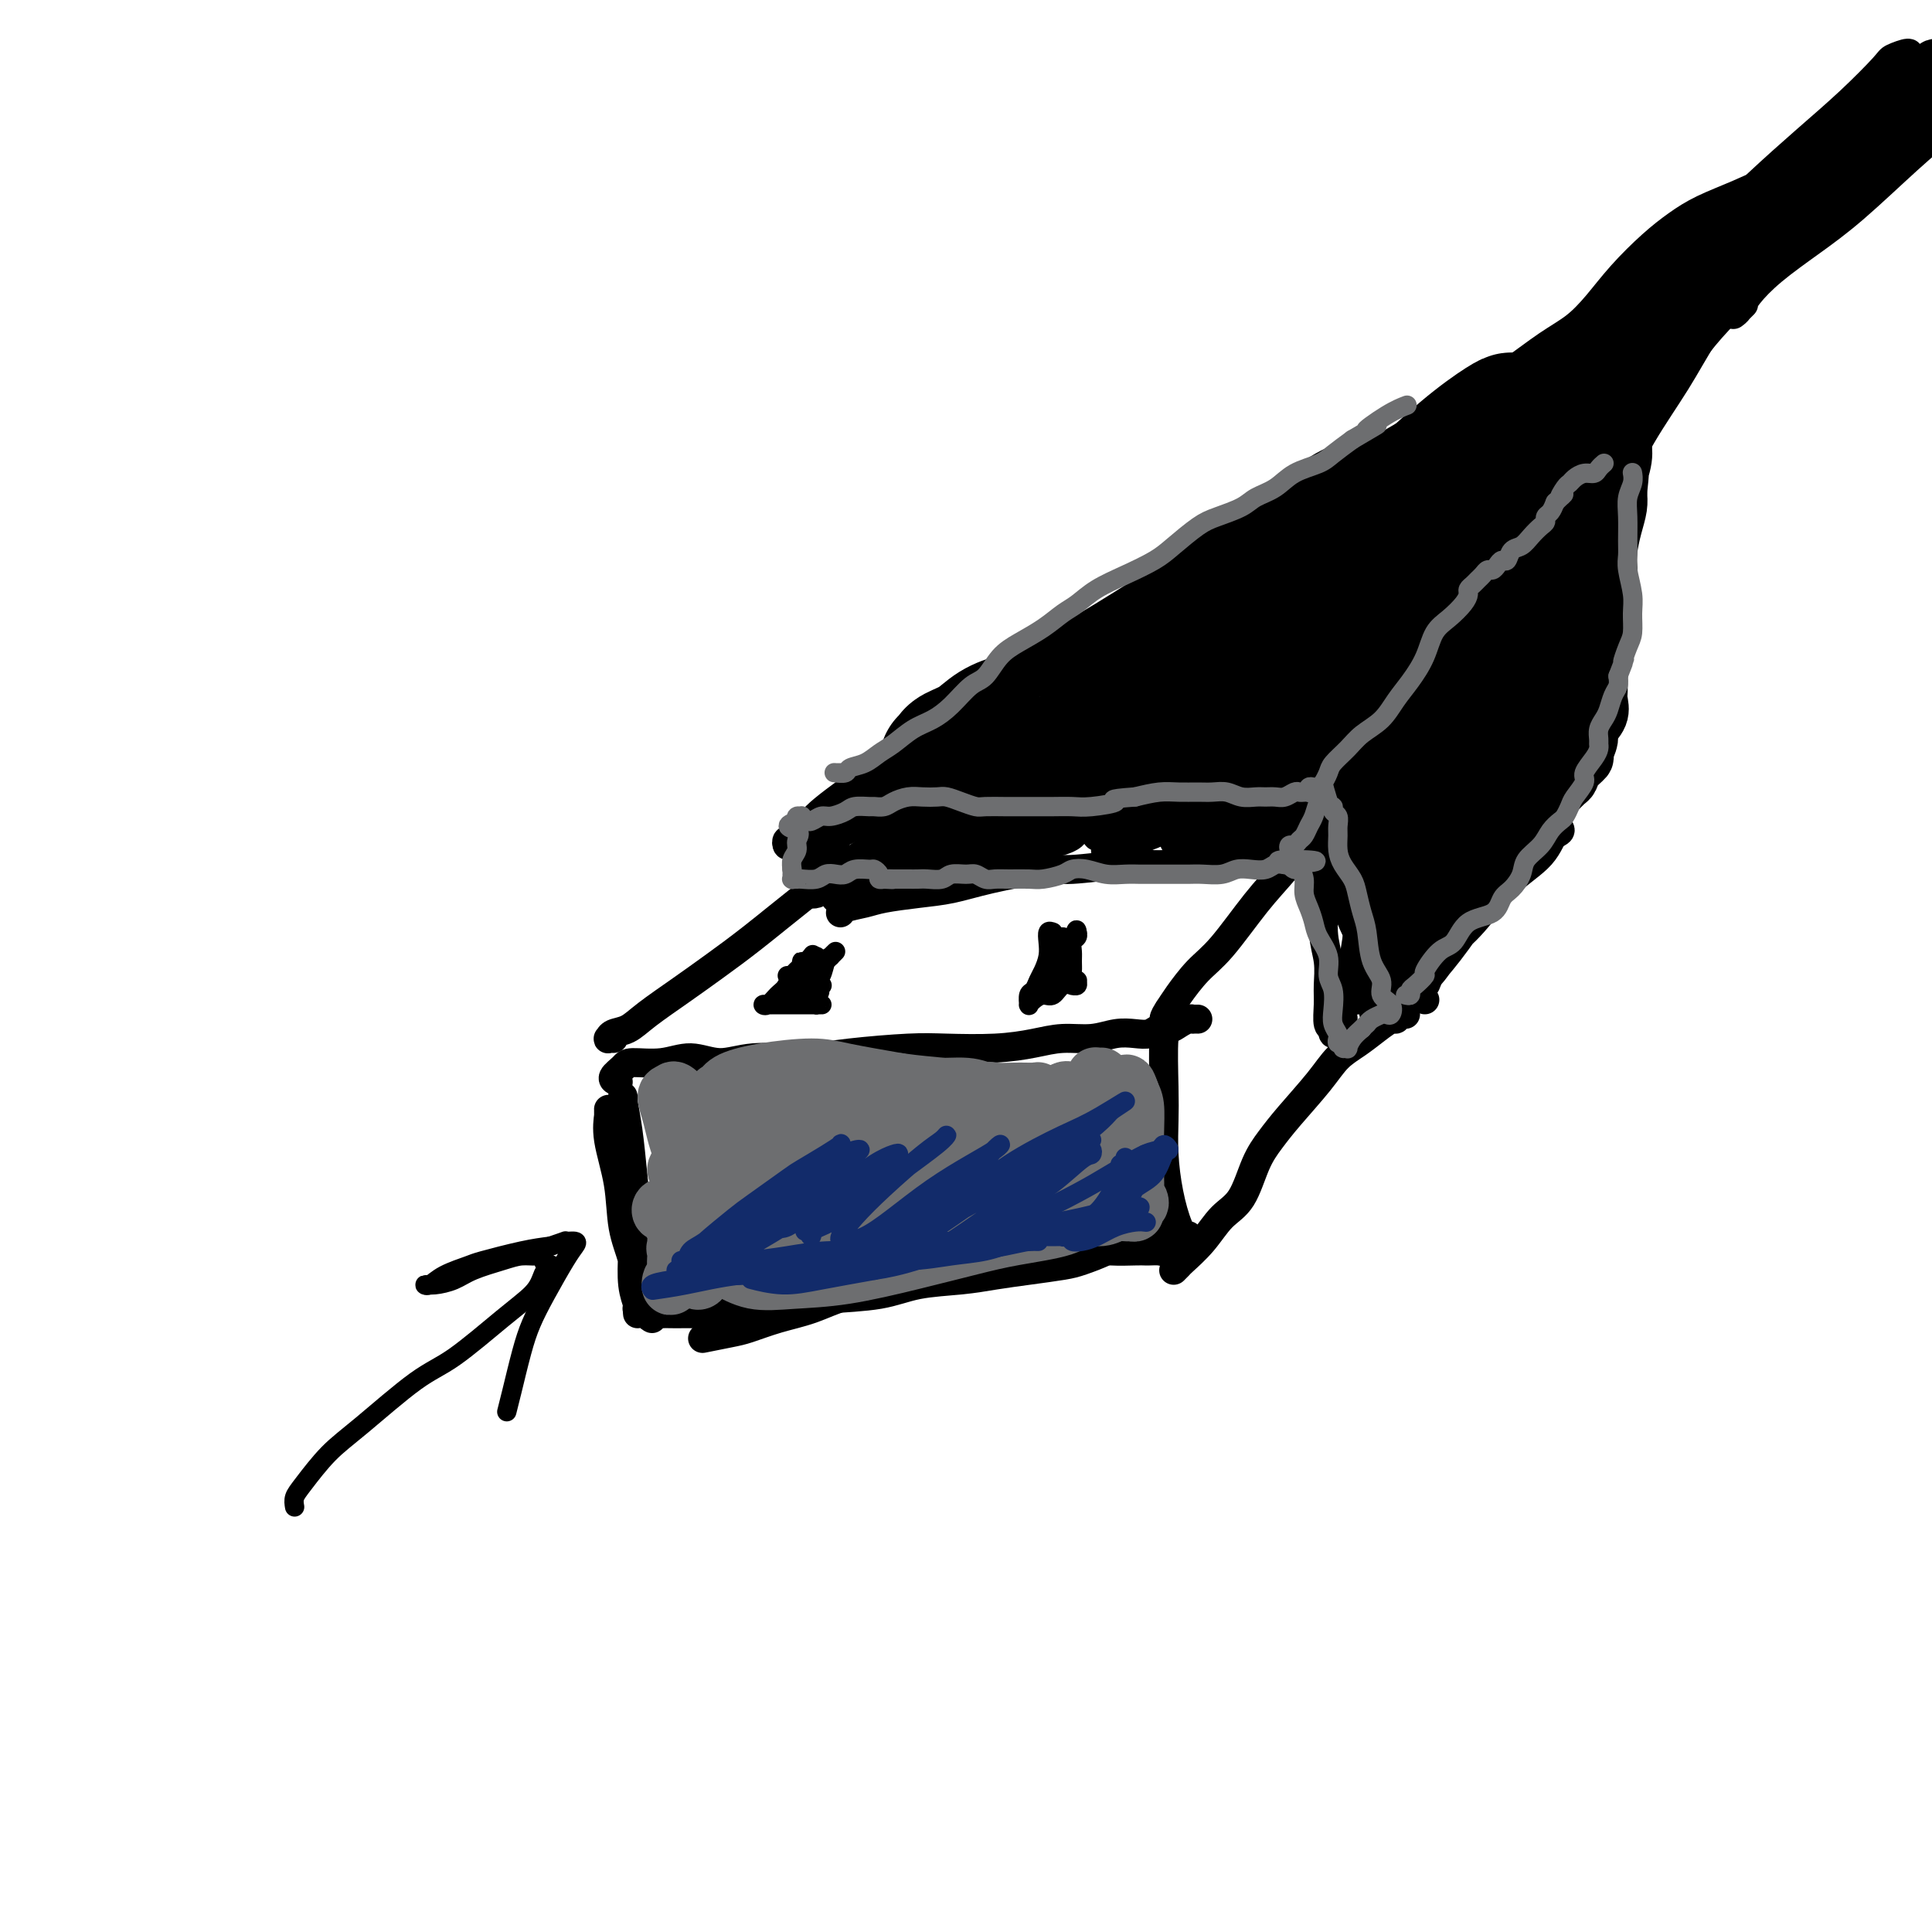 <svg viewBox='0 0 400 400' version='1.1' xmlns='http://www.w3.org/2000/svg' xmlns:xlink='http://www.w3.org/1999/xlink'><g fill='none' stroke='#000000' stroke-width='6' stroke-linecap='round' stroke-linejoin='round'><path d='M126,233c-0.001,0.338 -0.002,0.677 0,0c0.002,-0.677 0.008,-2.369 0,-3c-0.008,-0.631 -0.028,-0.201 0,0c0.028,0.201 0.105,0.172 0,1c-0.105,0.828 -0.392,2.511 0,5c0.392,2.489 1.464,5.782 2,9c0.536,3.218 0.536,6.359 1,9c0.464,2.641 1.392,4.781 2,7c0.608,2.219 0.896,4.516 1,6c0.104,1.484 0.024,2.153 0,3c-0.024,0.847 0.007,1.871 0,2c-0.007,0.129 -0.053,-0.637 0,-1c0.053,-0.363 0.206,-0.323 0,-1c-0.206,-0.677 -0.772,-2.070 -1,-4c-0.228,-1.930 -0.117,-4.397 0,-7c0.117,-2.603 0.242,-5.341 0,-8c-0.242,-2.659 -0.849,-5.238 -1,-8c-0.151,-2.762 0.155,-5.707 0,-8c-0.155,-2.293 -0.771,-3.934 -1,-5c-0.229,-1.066 -0.073,-1.559 0,-2c0.073,-0.441 0.061,-0.831 0,-1c-0.061,-0.169 -0.170,-0.116 0,1c0.170,1.116 0.619,3.295 1,6c0.381,2.705 0.693,5.936 1,9c0.307,3.064 0.608,5.959 1,9c0.392,3.041 0.876,6.226 1,9c0.124,2.774 -0.111,5.135 0,7c0.111,1.865 0.568,3.233 1,4c0.432,0.767 0.838,0.933 1,1c0.162,0.067 0.081,0.033 0,0'/><path d='M146,277c-0.482,0.096 -0.963,0.192 0,0c0.963,-0.192 3.371,-0.673 5,-1c1.629,-0.327 2.480,-0.500 4,-1c1.520,-0.500 3.708,-1.328 6,-2c2.292,-0.672 4.687,-1.189 7,-2c2.313,-0.811 4.544,-1.918 8,-3c3.456,-1.082 8.139,-2.140 12,-3c3.861,-0.860 6.902,-1.523 10,-2c3.098,-0.477 6.255,-0.769 9,-1c2.745,-0.231 5.079,-0.402 8,-1c2.921,-0.598 6.431,-1.624 9,-2c2.569,-0.376 4.198,-0.101 6,0c1.802,0.101 3.778,0.028 5,0c1.222,-0.028 1.690,-0.011 2,0c0.310,0.011 0.461,0.017 1,0c0.539,-0.017 1.464,-0.056 2,0c0.536,0.056 0.683,0.207 1,0c0.317,-0.207 0.805,-0.774 1,-1c0.195,-0.226 0.098,-0.113 0,0'/><path d='M136,272c-0.066,0.105 -0.131,0.210 -1,0c-0.869,-0.210 -2.540,-0.736 -3,-1c-0.460,-0.264 0.292,-0.267 1,0c0.708,0.267 1.372,0.804 2,1c0.628,0.196 1.219,0.049 2,0c0.781,-0.049 1.752,-0.002 3,0c1.248,0.002 2.772,-0.041 4,0c1.228,0.041 2.161,0.167 4,0c1.839,-0.167 4.585,-0.626 7,-1c2.415,-0.374 4.500,-0.664 7,-1c2.500,-0.336 5.415,-0.720 9,-1c3.585,-0.280 7.838,-0.456 11,-1c3.162,-0.544 5.231,-1.455 8,-2c2.769,-0.545 6.238,-0.723 9,-1c2.762,-0.277 4.819,-0.654 7,-1c2.181,-0.346 4.487,-0.660 7,-1c2.513,-0.340 5.234,-0.707 7,-1c1.766,-0.293 2.576,-0.513 4,-1c1.424,-0.487 3.461,-1.242 5,-2c1.539,-0.758 2.580,-1.520 4,-2c1.420,-0.480 3.217,-0.678 4,-1c0.783,-0.322 0.550,-0.767 1,-1c0.450,-0.233 1.583,-0.255 2,0c0.417,0.255 0.119,0.787 0,1c-0.119,0.213 -0.060,0.106 0,0'/><path d='M128,224c-0.627,-0.229 -1.254,-0.459 -1,-1c0.254,-0.541 1.388,-1.394 2,-2c0.612,-0.606 0.700,-0.965 2,-1c1.300,-0.035 3.811,0.254 6,0c2.189,-0.254 4.056,-1.052 6,-1c1.944,0.052 3.964,0.952 6,1c2.036,0.048 4.087,-0.758 7,-1c2.913,-0.242 6.689,0.079 10,0c3.311,-0.079 6.159,-0.560 10,-1c3.841,-0.440 8.675,-0.840 12,-1c3.325,-0.160 5.140,-0.080 8,0c2.860,0.080 6.764,0.161 10,0c3.236,-0.161 5.804,-0.565 8,-1c2.196,-0.435 4.020,-0.900 6,-1c1.980,-0.100 4.116,0.165 6,0c1.884,-0.165 3.516,-0.762 5,-1c1.484,-0.238 2.820,-0.119 4,0c1.180,0.119 2.203,0.238 3,0c0.797,-0.238 1.366,-0.834 2,-1c0.634,-0.166 1.332,0.099 2,0c0.668,-0.099 1.307,-0.562 2,-1c0.693,-0.438 1.440,-0.849 2,-1c0.560,-0.151 0.934,-0.040 1,0c0.066,0.040 -0.174,0.011 0,0c0.174,-0.011 0.764,-0.003 1,0c0.236,0.003 0.118,0.002 0,0'/><path d='M242,209c0.113,1.186 0.226,2.373 0,3c-0.226,0.627 -0.790,0.696 -1,3c-0.210,2.304 -0.065,6.843 0,10c0.065,3.157 0.049,4.933 0,7c-0.049,2.067 -0.132,4.425 0,7c0.132,2.575 0.480,5.368 1,8c0.520,2.632 1.211,5.104 2,7c0.789,1.896 1.675,3.215 2,4c0.325,0.785 0.087,1.035 0,1c-0.087,-0.035 -0.023,-0.356 0,-1c0.023,-0.644 0.007,-1.613 0,-2c-0.007,-0.387 -0.003,-0.194 0,0'/><path d='M242,212c-0.500,-0.253 -1.000,-0.506 -1,-1c0.000,-0.494 0.501,-1.229 1,-2c0.499,-0.771 0.995,-1.578 2,-3c1.005,-1.422 2.519,-3.459 4,-5c1.481,-1.541 2.930,-2.588 5,-5c2.070,-2.412 4.762,-6.190 7,-9c2.238,-2.810 4.022,-4.652 6,-7c1.978,-2.348 4.151,-5.203 6,-7c1.849,-1.797 3.374,-2.535 5,-4c1.626,-1.465 3.354,-3.657 5,-5c1.646,-1.343 3.212,-1.838 4,-2c0.788,-0.162 0.799,0.008 1,0c0.201,-0.008 0.593,-0.194 1,0c0.407,0.194 0.831,0.770 1,1c0.169,0.230 0.085,0.115 0,0'/><path d='M127,215c-0.411,-0.026 -0.822,-0.053 -1,0c-0.178,0.053 -0.121,0.185 0,0c0.121,-0.185 0.308,-0.687 1,-1c0.692,-0.313 1.888,-0.436 3,-1c1.112,-0.564 2.140,-1.570 4,-3c1.860,-1.430 4.554,-3.284 7,-5c2.446,-1.716 4.645,-3.294 7,-5c2.355,-1.706 4.867,-3.539 8,-6c3.133,-2.461 6.888,-5.549 10,-8c3.112,-2.451 5.580,-4.264 8,-6c2.420,-1.736 4.792,-3.393 7,-5c2.208,-1.607 4.252,-3.163 6,-4c1.748,-0.837 3.201,-0.956 4,-1c0.799,-0.044 0.946,-0.012 1,0c0.054,0.012 0.015,0.003 0,0c-0.015,-0.003 -0.008,-0.002 0,0'/><path d='M243,263c0.406,-0.395 0.811,-0.791 1,-1c0.189,-0.209 0.161,-0.232 1,-1c0.839,-0.768 2.545,-2.280 4,-4c1.455,-1.720 2.659,-3.647 4,-5c1.341,-1.353 2.820,-2.132 4,-4c1.180,-1.868 2.062,-4.825 3,-7c0.938,-2.175 1.934,-3.569 3,-5c1.066,-1.431 2.203,-2.900 4,-5c1.797,-2.100 4.254,-4.829 6,-7c1.746,-2.171 2.783,-3.782 4,-5c1.217,-1.218 2.616,-2.043 4,-3c1.384,-0.957 2.753,-2.046 4,-3c1.247,-0.954 2.373,-1.772 3,-2c0.627,-0.228 0.756,0.135 1,0c0.244,-0.135 0.601,-0.768 1,-1c0.399,-0.232 0.838,-0.062 1,0c0.162,0.062 0.046,0.018 0,0c-0.046,-0.018 -0.023,-0.009 0,0'/><path d='M274,178c0.010,0.040 0.021,0.079 0,0c-0.021,-0.079 -0.073,-0.277 0,0c0.073,0.277 0.272,1.027 0,2c-0.272,0.973 -1.015,2.168 -1,3c0.015,0.832 0.789,1.302 1,3c0.211,1.698 -0.141,4.623 0,7c0.141,2.377 0.774,4.205 1,6c0.226,1.795 0.046,3.557 0,5c-0.046,1.443 0.043,2.567 0,4c-0.043,1.433 -0.218,3.175 0,4c0.218,0.825 0.829,0.732 1,1c0.171,0.268 -0.098,0.895 0,1c0.098,0.105 0.562,-0.312 1,-1c0.438,-0.688 0.849,-1.647 1,-2c0.151,-0.353 0.043,-0.101 0,0c-0.043,0.101 -0.022,0.050 0,0'/><path d='M270,173c-0.829,-0.089 -1.658,-0.179 -2,0c-0.342,0.179 -0.196,0.625 -1,1c-0.804,0.375 -2.558,0.679 -4,1c-1.442,0.321 -2.571,0.659 -4,1c-1.429,0.341 -3.160,0.684 -5,1c-1.840,0.316 -3.791,0.605 -6,1c-2.209,0.395 -4.675,0.896 -7,1c-2.325,0.104 -4.507,-0.190 -8,0c-3.493,0.190 -8.297,0.863 -11,1c-2.703,0.137 -3.304,-0.262 -6,0c-2.696,0.262 -7.486,1.183 -11,2c-3.514,0.817 -5.750,1.528 -8,2c-2.250,0.472 -4.512,0.705 -7,1c-2.488,0.295 -5.203,0.654 -7,1c-1.797,0.346 -2.678,0.680 -4,1c-1.322,0.320 -3.087,0.624 -4,1c-0.913,0.376 -0.975,0.822 -1,1c-0.025,0.178 -0.012,0.089 0,0'/><path d='M176,183c-0.509,0.425 -1.019,0.850 -1,1c0.019,0.150 0.565,0.026 0,0c-0.565,-0.026 -2.241,0.046 -3,0c-0.759,-0.046 -0.599,-0.208 -1,0c-0.401,0.208 -1.362,0.788 -2,1c-0.638,0.212 -0.955,0.057 -1,0c-0.045,-0.057 0.180,-0.015 0,0c-0.180,0.015 -0.766,0.004 -1,0c-0.234,-0.004 -0.117,-0.002 0,0'/><path d='M173,186c-0.242,-0.780 -0.485,-1.560 -1,-2c-0.515,-0.440 -1.304,-0.541 -2,-1c-0.696,-0.459 -1.300,-1.277 -2,-2c-0.700,-0.723 -1.495,-1.353 -2,-2c-0.505,-0.647 -0.721,-1.313 -1,-2c-0.279,-0.687 -0.621,-1.395 -1,-2c-0.379,-0.605 -0.796,-1.105 -1,-1c-0.204,0.105 -0.195,0.817 0,1c0.195,0.183 0.574,-0.161 1,0c0.426,0.161 0.898,0.827 1,1c0.102,0.173 -0.165,-0.146 0,0c0.165,0.146 0.761,0.756 1,1c0.239,0.244 0.119,0.122 0,0'/><path d='M165,180c0.018,-0.436 0.037,-0.872 0,-1c-0.037,-0.128 -0.129,0.051 0,0c0.129,-0.051 0.480,-0.331 1,-1c0.520,-0.669 1.209,-1.728 2,-3c0.791,-1.272 1.686,-2.758 3,-4c1.314,-1.242 3.048,-2.239 4,-3c0.952,-0.761 1.121,-1.284 2,-2c0.879,-0.716 2.469,-1.624 3,-2c0.531,-0.376 0.003,-0.221 0,0c-0.003,0.221 0.519,0.507 0,1c-0.519,0.493 -2.079,1.193 -3,2c-0.921,0.807 -1.203,1.720 -2,3c-0.797,1.280 -2.109,2.928 -3,4c-0.891,1.072 -1.362,1.567 -2,2c-0.638,0.433 -1.442,0.805 -2,1c-0.558,0.195 -0.871,0.214 -1,0c-0.129,-0.214 -0.074,-0.662 0,-1c0.074,-0.338 0.168,-0.566 1,-1c0.832,-0.434 2.401,-1.076 4,-2c1.599,-0.924 3.228,-2.132 5,-3c1.772,-0.868 3.687,-1.396 5,-2c1.313,-0.604 2.022,-1.282 3,-2c0.978,-0.718 2.223,-1.474 3,-2c0.777,-0.526 1.084,-0.821 1,-1c-0.084,-0.179 -0.561,-0.240 -1,0c-0.439,0.240 -0.840,0.783 -1,1c-0.160,0.217 -0.080,0.109 0,0'/><path d='M173,174c0.043,0.094 0.087,0.188 0,0c-0.087,-0.188 -0.303,-0.658 0,-1c0.303,-0.342 1.126,-0.556 2,-1c0.874,-0.444 1.801,-1.118 3,-2c1.199,-0.882 2.671,-1.974 4,-3c1.329,-1.026 2.513,-1.988 4,-3c1.487,-1.012 3.275,-2.075 5,-3c1.725,-0.925 3.388,-1.710 4,-2c0.612,-0.290 0.175,-0.083 0,0c-0.175,0.083 -0.087,0.041 0,0'/><path d='M176,170c-0.037,0.095 -0.074,0.189 0,0c0.074,-0.189 0.257,-0.662 1,-1c0.743,-0.338 2.044,-0.540 3,-1c0.956,-0.460 1.566,-1.177 3,-2c1.434,-0.823 3.691,-1.751 5,-2c1.309,-0.249 1.671,0.181 3,0c1.329,-0.181 3.627,-0.972 5,-1c1.373,-0.028 1.821,0.706 2,1c0.179,0.294 0.090,0.147 0,0'/><path d='M187,172c-0.005,-0.477 -0.010,-0.954 1,-1c1.010,-0.046 3.037,0.341 5,0c1.963,-0.341 3.864,-1.408 5,-2c1.136,-0.592 1.507,-0.710 2,-1c0.493,-0.290 1.108,-0.752 1,-1c-0.108,-0.248 -0.938,-0.283 -2,0c-1.062,0.283 -2.356,0.882 -4,2c-1.644,1.118 -3.638,2.754 -5,4c-1.362,1.246 -2.091,2.100 -3,3c-0.909,0.900 -1.997,1.844 -2,2c-0.003,0.156 1.077,-0.476 2,-1c0.923,-0.524 1.687,-0.939 3,-2c1.313,-1.061 3.176,-2.769 5,-4c1.824,-1.231 3.611,-1.984 5,-3c1.389,-1.016 2.381,-2.293 3,-3c0.619,-0.707 0.866,-0.843 1,-1c0.134,-0.157 0.156,-0.333 0,0c-0.156,0.333 -0.488,1.177 -2,2c-1.512,0.823 -4.203,1.625 -6,3c-1.797,1.375 -2.699,3.325 -4,5c-1.301,1.675 -3.001,3.077 -4,4c-0.999,0.923 -1.298,1.368 -2,2c-0.702,0.632 -1.806,1.451 -2,2c-0.194,0.549 0.521,0.828 1,1c0.479,0.172 0.722,0.237 2,-1c1.278,-1.237 3.590,-3.775 6,-6c2.410,-2.225 4.918,-4.138 7,-6c2.082,-1.862 3.738,-3.675 5,-5c1.262,-1.325 2.131,-2.163 3,-3'/><path d='M208,162c4.357,-3.567 3.249,-2.485 3,-2c-0.249,0.485 0.363,0.373 0,1c-0.363,0.627 -1.699,1.992 -3,3c-1.301,1.008 -2.567,1.657 -4,3c-1.433,1.343 -3.035,3.379 -5,5c-1.965,1.621 -4.294,2.828 -6,4c-1.706,1.172 -2.788,2.309 -4,3c-1.212,0.691 -2.554,0.934 -3,1c-0.446,0.066 0.002,-0.047 0,0c-0.002,0.047 -0.455,0.252 0,0c0.455,-0.252 1.819,-0.961 3,-2c1.181,-1.039 2.179,-2.409 4,-4c1.821,-1.591 4.463,-3.405 6,-5c1.537,-1.595 1.968,-2.972 3,-4c1.032,-1.028 2.665,-1.706 3,-2c0.335,-0.294 -0.627,-0.203 -1,0c-0.373,0.203 -0.158,0.518 -1,1c-0.842,0.482 -2.741,1.131 -5,2c-2.259,0.869 -4.879,1.959 -7,3c-2.121,1.041 -3.743,2.032 -5,3c-1.257,0.968 -2.149,1.914 -3,3c-0.851,1.086 -1.659,2.312 -2,3c-0.341,0.688 -0.214,0.838 0,1c0.214,0.162 0.514,0.336 1,0c0.486,-0.336 1.159,-1.184 2,-2c0.841,-0.816 1.851,-1.602 3,-3c1.149,-1.398 2.438,-3.408 4,-5c1.562,-1.592 3.398,-2.767 5,-4c1.602,-1.233 2.970,-2.524 4,-3c1.030,-0.476 1.723,-0.136 2,0c0.277,0.136 0.139,0.068 0,0'/><path d='M202,162c3.255,-2.538 0.892,-0.881 -1,0c-1.892,0.881 -3.312,0.988 -5,2c-1.688,1.012 -3.642,2.929 -6,5c-2.358,2.071 -5.118,4.295 -7,6c-1.882,1.705 -2.886,2.892 -4,4c-1.114,1.108 -2.340,2.135 -3,3c-0.660,0.865 -0.756,1.566 -1,2c-0.244,0.434 -0.637,0.602 0,0c0.637,-0.602 2.302,-1.974 4,-3c1.698,-1.026 3.427,-1.707 5,-3c1.573,-1.293 2.990,-3.197 5,-5c2.010,-1.803 4.612,-3.506 7,-5c2.388,-1.494 4.561,-2.781 6,-4c1.439,-1.219 2.144,-2.371 3,-3c0.856,-0.629 1.865,-0.737 2,-1c0.135,-0.263 -0.603,-0.683 -2,0c-1.397,0.683 -3.455,2.468 -5,4c-1.545,1.532 -2.579,2.813 -5,5c-2.421,2.187 -6.228,5.282 -8,7c-1.772,1.718 -1.509,2.059 -2,3c-0.491,0.941 -1.738,2.482 -2,3c-0.262,0.518 0.460,0.011 1,0c0.540,-0.011 0.898,0.472 2,0c1.102,-0.472 2.947,-1.899 5,-3c2.053,-1.101 4.313,-1.876 7,-4c2.687,-2.124 5.799,-5.598 8,-8c2.201,-2.402 3.490,-3.732 5,-5c1.510,-1.268 3.240,-2.474 4,-3c0.760,-0.526 0.551,-0.372 0,0c-0.551,0.372 -1.443,0.964 -3,2c-1.557,1.036 -3.778,2.518 -6,4'/><path d='M206,165c-2.177,2.084 -3.121,4.295 -4,6c-0.879,1.705 -1.694,2.903 -3,4c-1.306,1.097 -3.102,2.094 -4,3c-0.898,0.906 -0.899,1.722 -1,2c-0.101,0.278 -0.301,0.019 0,0c0.301,-0.019 1.102,0.202 2,0c0.898,-0.202 1.892,-0.828 3,-2c1.108,-1.172 2.328,-2.889 4,-5c1.672,-2.111 3.794,-4.616 6,-7c2.206,-2.384 4.494,-4.648 6,-6c1.506,-1.352 2.229,-1.792 3,-2c0.771,-0.208 1.592,-0.184 2,0c0.408,0.184 0.405,0.528 0,1c-0.405,0.472 -1.212,1.071 -2,2c-0.788,0.929 -1.557,2.187 -3,4c-1.443,1.813 -3.561,4.182 -5,6c-1.439,1.818 -2.199,3.086 -3,4c-0.801,0.914 -1.642,1.475 -2,2c-0.358,0.525 -0.232,1.015 0,1c0.232,-0.015 0.570,-0.535 1,-1c0.430,-0.465 0.951,-0.874 2,-2c1.049,-1.126 2.625,-2.969 4,-5c1.375,-2.031 2.547,-4.252 4,-6c1.453,-1.748 3.187,-3.025 4,-4c0.813,-0.975 0.707,-1.647 1,-2c0.293,-0.353 0.987,-0.386 1,0c0.013,0.386 -0.654,1.192 -1,2c-0.346,0.808 -0.371,1.619 -1,3c-0.629,1.381 -1.862,3.333 -3,5c-1.138,1.667 -2.182,3.048 -3,4c-0.818,0.952 -1.409,1.476 -2,2'/><path d='M212,174c-1.814,2.685 -1.349,1.398 -1,1c0.349,-0.398 0.582,0.094 1,0c0.418,-0.094 1.023,-0.774 2,-2c0.977,-1.226 2.328,-2.998 4,-5c1.672,-2.002 3.664,-4.233 5,-6c1.336,-1.767 2.014,-3.071 3,-4c0.986,-0.929 2.280,-1.482 3,-2c0.720,-0.518 0.864,-1.001 1,-1c0.136,0.001 0.262,0.486 0,1c-0.262,0.514 -0.911,1.058 -2,2c-1.089,0.942 -2.618,2.282 -4,4c-1.382,1.718 -2.616,3.816 -4,6c-1.384,2.184 -2.919,4.456 -4,6c-1.081,1.544 -1.707,2.360 -2,3c-0.293,0.640 -0.251,1.104 0,1c0.251,-0.104 0.711,-0.778 2,-2c1.289,-1.222 3.407,-2.994 5,-5c1.593,-2.006 2.663,-4.248 4,-6c1.337,-1.752 2.942,-3.014 4,-4c1.058,-0.986 1.568,-1.696 2,-2c0.432,-0.304 0.786,-0.202 1,0c0.214,0.202 0.289,0.505 0,1c-0.289,0.495 -0.943,1.184 -2,2c-1.057,0.816 -2.516,1.760 -4,3c-1.484,1.240 -2.994,2.775 -4,4c-1.006,1.225 -1.509,2.141 -2,3c-0.491,0.859 -0.968,1.661 -1,2c-0.032,0.339 0.383,0.215 1,0c0.617,-0.215 1.435,-0.519 2,-1c0.565,-0.481 0.876,-1.137 2,-2c1.124,-0.863 3.062,-1.931 5,-3'/><path d='M229,168c2.327,-1.675 3.645,-3.861 5,-6c1.355,-2.139 2.749,-4.231 4,-6c1.251,-1.769 2.361,-3.216 3,-4c0.639,-0.784 0.807,-0.904 1,-1c0.193,-0.096 0.409,-0.166 0,1c-0.409,1.166 -1.445,3.570 -3,6c-1.555,2.430 -3.631,4.887 -5,7c-1.369,2.113 -2.033,3.881 -3,5c-0.967,1.119 -2.238,1.589 -3,2c-0.762,0.411 -1.016,0.764 -1,1c0.016,0.236 0.303,0.354 1,0c0.697,-0.354 1.804,-1.179 3,-2c1.196,-0.821 2.482,-1.639 4,-3c1.518,-1.361 3.269,-3.265 5,-5c1.731,-1.735 3.441,-3.299 5,-5c1.559,-1.701 2.967,-3.537 4,-5c1.033,-1.463 1.691,-2.551 2,-3c0.309,-0.449 0.268,-0.259 0,0c-0.268,0.259 -0.762,0.587 -2,2c-1.238,1.413 -3.221,3.909 -5,6c-1.779,2.091 -3.353,3.776 -5,6c-1.647,2.224 -3.366,4.988 -5,7c-1.634,2.012 -3.183,3.272 -4,4c-0.817,0.728 -0.902,0.925 -1,1c-0.098,0.075 -0.210,0.030 0,0c0.210,-0.030 0.742,-0.043 2,-1c1.258,-0.957 3.240,-2.856 5,-5c1.760,-2.144 3.296,-4.534 5,-6c1.704,-1.466 3.574,-2.010 5,-3c1.426,-0.990 2.407,-2.426 3,-3c0.593,-0.574 0.796,-0.287 1,0'/><path d='M250,158c3.266,-2.730 1.432,-1.054 0,0c-1.432,1.054 -2.460,1.487 -4,3c-1.540,1.513 -3.591,4.105 -5,6c-1.409,1.895 -2.176,3.093 -3,4c-0.824,0.907 -1.705,1.523 -2,2c-0.295,0.477 -0.002,0.816 0,1c0.002,0.184 -0.286,0.213 0,0c0.286,-0.213 1.145,-0.669 2,-1c0.855,-0.331 1.707,-0.537 3,-2c1.293,-1.463 3.026,-4.183 5,-6c1.974,-1.817 4.187,-2.730 6,-4c1.813,-1.270 3.224,-2.896 4,-4c0.776,-1.104 0.917,-1.685 1,-2c0.083,-0.315 0.107,-0.363 0,0c-0.107,0.363 -0.347,1.136 -1,2c-0.653,0.864 -1.720,1.818 -3,3c-1.280,1.182 -2.775,2.592 -4,4c-1.225,1.408 -2.182,2.813 -3,4c-0.818,1.187 -1.497,2.154 -2,3c-0.503,0.846 -0.832,1.569 -1,2c-0.168,0.431 -0.177,0.569 0,1c0.177,0.431 0.538,1.155 1,1c0.462,-0.155 1.024,-1.191 2,-2c0.976,-0.809 2.366,-1.393 4,-3c1.634,-1.607 3.511,-4.237 5,-6c1.489,-1.763 2.591,-2.661 4,-4c1.409,-1.339 3.126,-3.121 4,-4c0.874,-0.879 0.904,-0.854 1,-1c0.096,-0.146 0.257,-0.462 0,0c-0.257,0.462 -0.930,1.704 -2,3c-1.070,1.296 -2.535,2.648 -4,4'/><path d='M258,162c-1.695,1.907 -3.434,3.675 -5,5c-1.566,1.325 -2.959,2.208 -4,3c-1.041,0.792 -1.731,1.494 -2,2c-0.269,0.506 -0.118,0.818 0,1c0.118,0.182 0.203,0.235 1,0c0.797,-0.235 2.306,-0.759 4,-2c1.694,-1.241 3.571,-3.198 5,-5c1.429,-1.802 2.409,-3.448 4,-5c1.591,-1.552 3.795,-3.009 5,-4c1.205,-0.991 1.413,-1.515 2,-2c0.587,-0.485 1.555,-0.933 2,-1c0.445,-0.067 0.367,0.245 0,1c-0.367,0.755 -1.023,1.953 -2,3c-0.977,1.047 -2.273,1.941 -4,4c-1.727,2.059 -3.883,5.281 -5,7c-1.117,1.719 -1.195,1.935 -2,3c-0.805,1.065 -2.337,2.979 -3,4c-0.663,1.021 -0.456,1.151 0,1c0.456,-0.151 1.161,-0.582 2,-1c0.839,-0.418 1.812,-0.824 3,-2c1.188,-1.176 2.591,-3.124 4,-5c1.409,-1.876 2.824,-3.681 4,-5c1.176,-1.319 2.114,-2.153 3,-3c0.886,-0.847 1.722,-1.708 2,-2c0.278,-0.292 -0.000,-0.014 0,0c0.000,0.014 0.280,-0.235 0,0c-0.280,0.235 -1.119,0.952 -2,2c-0.881,1.048 -1.803,2.425 -3,4c-1.197,1.575 -2.668,3.347 -4,5c-1.332,1.653 -2.523,3.187 -3,4c-0.477,0.813 -0.238,0.907 0,1'/><path d='M260,175c-1.991,2.564 -0.970,0.975 0,0c0.970,-0.975 1.887,-1.334 3,-2c1.113,-0.666 2.421,-1.637 4,-3c1.579,-1.363 3.429,-3.118 5,-5c1.571,-1.882 2.865,-3.890 4,-5c1.135,-1.110 2.113,-1.322 3,-2c0.887,-0.678 1.683,-1.822 2,-2c0.317,-0.178 0.154,0.610 0,1c-0.154,0.390 -0.300,0.381 -1,1c-0.700,0.619 -1.954,1.865 -3,3c-1.046,1.135 -1.883,2.158 -3,3c-1.117,0.842 -2.515,1.503 -3,2c-0.485,0.497 -0.058,0.830 0,1c0.058,0.170 -0.255,0.176 0,0c0.255,-0.176 1.077,-0.534 2,-1c0.923,-0.466 1.946,-1.040 3,-2c1.054,-0.960 2.141,-2.308 3,-3c0.859,-0.692 1.492,-0.730 2,-1c0.508,-0.270 0.890,-0.774 1,-1c0.110,-0.226 -0.051,-0.176 0,0c0.051,0.176 0.315,0.478 0,1c-0.315,0.522 -1.208,1.264 -2,2c-0.792,0.736 -1.482,1.467 -2,2c-0.518,0.533 -0.862,0.866 -1,1c-0.138,0.134 -0.069,0.067 0,0'/><path d='M280,171c-0.146,0.125 -0.292,0.251 0,0c0.292,-0.251 1.023,-0.878 1,-1c-0.023,-0.122 -0.798,0.263 -1,1c-0.202,0.737 0.169,1.827 0,3c-0.169,1.173 -0.880,2.431 -1,4c-0.120,1.569 0.350,3.451 1,6c0.650,2.549 1.481,5.765 2,9c0.519,3.235 0.727,6.491 1,9c0.273,2.509 0.609,4.273 1,6c0.391,1.727 0.835,3.418 1,4c0.165,0.582 0.052,0.056 0,0c-0.052,-0.056 -0.041,0.360 0,0c0.041,-0.360 0.113,-1.494 0,-3c-0.113,-1.506 -0.409,-3.384 -1,-5c-0.591,-1.616 -1.475,-2.970 -2,-5c-0.525,-2.030 -0.691,-4.736 -1,-7c-0.309,-2.264 -0.762,-4.087 -1,-6c-0.238,-1.913 -0.260,-3.915 0,-6c0.260,-2.085 0.802,-4.254 1,-5c0.198,-0.746 0.053,-0.071 0,0c-0.053,0.071 -0.014,-0.464 0,0c0.014,0.464 0.002,1.926 0,3c-0.002,1.074 0.004,1.758 0,4c-0.004,2.242 -0.019,6.040 0,9c0.019,2.960 0.073,5.080 0,7c-0.073,1.920 -0.272,3.639 0,5c0.272,1.361 1.014,2.366 1,3c-0.014,0.634 -0.786,0.899 -1,1c-0.214,0.101 0.128,0.037 0,0c-0.128,-0.037 -0.727,-0.049 -1,-1c-0.273,-0.951 -0.221,-2.843 0,-5c0.221,-2.157 0.610,-4.578 1,-7'/><path d='M281,194c0.120,-4.085 0.919,-8.299 1,-12c0.081,-3.701 -0.556,-6.890 -1,-9c-0.444,-2.110 -0.694,-3.141 -1,-4c-0.306,-0.859 -0.669,-1.545 -1,-2c-0.331,-0.455 -0.630,-0.678 -1,0c-0.370,0.678 -0.811,2.256 -1,4c-0.189,1.744 -0.125,3.653 0,6c0.125,2.347 0.310,5.131 1,8c0.690,2.869 1.884,5.823 3,8c1.116,2.177 2.155,3.575 3,5c0.845,1.425 1.495,2.875 2,4c0.505,1.125 0.864,1.925 1,2c0.136,0.075 0.051,-0.573 0,-1c-0.051,-0.427 -0.066,-0.632 0,-1c0.066,-0.368 0.214,-0.900 0,-3c-0.214,-2.100 -0.789,-5.768 -1,-9c-0.211,-3.232 -0.056,-6.029 0,-9c0.056,-2.971 0.014,-6.115 0,-8c-0.014,-1.885 -0.001,-2.510 0,-3c0.001,-0.490 -0.010,-0.844 0,-1c0.010,-0.156 0.041,-0.115 0,0c-0.041,0.115 -0.156,0.302 0,1c0.156,0.698 0.581,1.905 1,4c0.419,2.095 0.830,5.076 1,8c0.170,2.924 0.099,5.790 0,9c-0.099,3.210 -0.226,6.765 0,9c0.226,2.235 0.804,3.151 1,4c0.196,0.849 0.011,1.630 0,2c-0.011,0.370 0.151,0.331 0,0c-0.151,-0.331 -0.615,-0.952 -1,-2c-0.385,-1.048 -0.693,-2.524 -1,-4'/><path d='M287,200c-0.495,-2.138 -0.732,-5.483 -1,-9c-0.268,-3.517 -0.565,-7.206 0,-11c0.565,-3.794 1.993,-7.692 3,-11c1.007,-3.308 1.593,-6.024 2,-7c0.407,-0.976 0.635,-0.212 1,0c0.365,0.212 0.868,-0.128 1,1c0.132,1.128 -0.107,3.725 0,6c0.107,2.275 0.561,4.228 1,7c0.439,2.772 0.865,6.361 1,10c0.135,3.639 -0.020,7.327 0,10c0.020,2.673 0.217,4.332 0,6c-0.217,1.668 -0.846,3.347 -1,4c-0.154,0.653 0.168,0.280 0,0c-0.168,-0.280 -0.827,-0.466 -1,-1c-0.173,-0.534 0.140,-1.414 0,-3c-0.140,-1.586 -0.731,-3.878 -1,-7c-0.269,-3.122 -0.215,-7.074 0,-11c0.215,-3.926 0.591,-7.827 1,-11c0.409,-3.173 0.851,-5.618 1,-7c0.149,-1.382 0.004,-1.701 0,-2c-0.004,-0.299 0.131,-0.580 0,1c-0.131,1.580 -0.529,5.019 -1,8c-0.471,2.981 -1.016,5.503 -1,8c0.016,2.497 0.594,4.968 1,7c0.406,2.032 0.640,3.627 1,5c0.360,1.373 0.845,2.526 1,3c0.155,0.474 -0.019,0.268 0,0c0.019,-0.268 0.232,-0.598 0,-1c-0.232,-0.402 -0.909,-0.878 -1,-2c-0.091,-1.122 0.402,-2.892 1,-5c0.598,-2.108 1.299,-4.554 2,-7'/><path d='M297,181c0.756,-3.222 1.644,-3.778 2,-4c0.356,-0.222 0.178,-0.111 0,0'/><path d='M295,207c-0.387,-0.253 -0.773,-0.507 -1,-1c-0.227,-0.493 -0.293,-1.226 0,-2c0.293,-0.774 0.946,-1.591 2,-3c1.054,-1.409 2.509,-3.412 4,-5c1.491,-1.588 3.017,-2.762 5,-5c1.983,-2.238 4.422,-5.540 7,-8c2.578,-2.460 5.297,-4.080 7,-6c1.703,-1.920 2.392,-4.142 3,-5c0.608,-0.858 1.135,-0.351 1,0c-0.135,0.351 -0.931,0.547 -3,2c-2.069,1.453 -5.411,4.164 -7,6c-1.589,1.836 -1.425,2.797 -3,5c-1.575,2.203 -4.888,5.649 -7,8c-2.112,2.351 -3.024,3.606 -4,5c-0.976,1.394 -2.018,2.927 -3,4c-0.982,1.073 -1.906,1.687 -2,2c-0.094,0.313 0.640,0.325 1,0c0.360,-0.325 0.346,-0.988 1,-2c0.654,-1.012 1.974,-2.375 4,-5c2.026,-2.625 4.756,-6.514 7,-10c2.244,-3.486 4.002,-6.569 6,-10c1.998,-3.431 4.235,-7.209 7,-11c2.765,-3.791 6.057,-7.593 8,-10c1.943,-2.407 2.536,-3.418 3,-4c0.464,-0.582 0.800,-0.736 1,-1c0.200,-0.264 0.263,-0.638 0,0c-0.263,0.638 -0.852,2.290 -2,4c-1.148,1.710 -2.854,3.479 -5,6c-2.146,2.521 -4.732,5.794 -7,9c-2.268,3.206 -4.220,6.345 -6,9c-1.780,2.655 -3.390,4.828 -5,7'/><path d='M307,186c-4.479,6.277 -3.677,4.969 -4,5c-0.323,0.031 -1.772,1.400 -2,2c-0.228,0.600 0.766,0.432 1,0c0.234,-0.432 -0.291,-1.126 0,-2c0.291,-0.874 1.398,-1.926 3,-4c1.602,-2.074 3.698,-5.170 5,-8c1.302,-2.830 1.808,-5.396 3,-8c1.192,-2.604 3.068,-5.247 4,-7c0.932,-1.753 0.918,-2.617 2,-5c1.082,-2.383 3.259,-6.286 4,-8c0.741,-1.714 0.044,-1.239 0,-2c-0.044,-0.761 0.563,-2.758 1,-5c0.437,-2.242 0.705,-4.730 1,-7c0.295,-2.270 0.619,-4.321 1,-6c0.381,-1.679 0.821,-2.987 1,-4c0.179,-1.013 0.098,-1.730 0,-2c-0.098,-0.270 -0.211,-0.091 0,0c0.211,0.091 0.747,0.095 1,0c0.253,-0.095 0.222,-0.289 0,0c-0.222,0.289 -0.637,1.061 -1,2c-0.363,0.939 -0.675,2.044 -1,4c-0.325,1.956 -0.662,4.762 -1,7c-0.338,2.238 -0.678,3.907 -1,6c-0.322,2.093 -0.626,4.609 -1,6c-0.374,1.391 -0.819,1.658 -1,2c-0.181,0.342 -0.099,0.758 0,1c0.099,0.242 0.214,0.311 0,0c-0.214,-0.311 -0.758,-1.001 -1,-2c-0.242,-0.999 -0.180,-2.307 0,-4c0.180,-1.693 0.480,-3.769 1,-7c0.520,-3.231 1.260,-7.615 2,-12'/><path d='M324,128c1.054,-5.614 2.689,-7.148 4,-10c1.311,-2.852 2.298,-7.023 3,-10c0.702,-2.977 1.118,-4.760 2,-7c0.882,-2.240 2.231,-4.937 3,-7c0.769,-2.063 0.957,-3.492 1,-4c0.043,-0.508 -0.060,-0.094 0,0c0.060,0.094 0.283,-0.131 0,0c-0.283,0.131 -1.074,0.618 -2,3c-0.926,2.382 -1.989,6.660 -3,10c-1.011,3.340 -1.969,5.742 -3,9c-1.031,3.258 -2.134,7.370 -3,10c-0.866,2.630 -1.494,3.777 -2,5c-0.506,1.223 -0.889,2.523 -1,3c-0.111,0.477 0.051,0.131 0,0c-0.051,-0.131 -0.316,-0.046 0,-1c0.316,-0.954 1.213,-2.947 2,-5c0.787,-2.053 1.463,-4.165 3,-8c1.537,-3.835 3.933,-9.393 6,-14c2.067,-4.607 3.803,-8.263 6,-12c2.197,-3.737 4.855,-7.554 7,-11c2.145,-3.446 3.776,-6.521 6,-10c2.224,-3.479 5.041,-7.363 7,-10c1.959,-2.637 3.061,-4.026 4,-5c0.939,-0.974 1.714,-1.531 2,-2c0.286,-0.469 0.082,-0.848 0,-1c-0.082,-0.152 -0.041,-0.076 0,0'/><path d='M167,173c0.095,-1.101 0.191,-2.202 2,-4c1.809,-1.798 5.332,-4.294 9,-7c3.668,-2.706 7.480,-5.622 11,-8c3.520,-2.378 6.747,-4.217 10,-6c3.253,-1.783 6.530,-3.511 10,-5c3.470,-1.489 7.132,-2.739 10,-4c2.868,-1.261 4.941,-2.534 7,-4c2.059,-1.466 4.104,-3.126 5,-4c0.896,-0.874 0.641,-0.962 0,-1c-0.641,-0.038 -1.670,-0.028 -3,1c-1.330,1.028 -2.963,3.072 -6,5c-3.037,1.928 -7.478,3.739 -11,6c-3.522,2.261 -6.126,4.973 -9,7c-2.874,2.027 -6.017,3.368 -9,5c-2.983,1.632 -5.807,3.556 -8,5c-2.193,1.444 -3.755,2.407 -5,3c-1.245,0.593 -2.172,0.815 -3,1c-0.828,0.185 -1.558,0.334 -1,0c0.558,-0.334 2.402,-1.152 4,-2c1.598,-0.848 2.950,-1.727 6,-4c3.050,-2.273 7.799,-5.939 12,-9c4.201,-3.061 7.854,-5.517 13,-9c5.146,-3.483 11.784,-7.992 17,-11c5.216,-3.008 9.009,-4.515 12,-6c2.991,-1.485 5.179,-2.947 7,-4c1.821,-1.053 3.274,-1.697 4,-2c0.726,-0.303 0.725,-0.263 0,0c-0.725,0.263 -2.174,0.751 -4,2c-1.826,1.249 -4.030,3.259 -7,5c-2.970,1.741 -6.706,3.212 -11,6c-4.294,2.788 -9.147,6.894 -14,11'/><path d='M215,140c-7.532,5.130 -8.362,5.957 -10,7c-1.638,1.043 -4.085,2.304 -5,3c-0.915,0.696 -0.297,0.828 0,1c0.297,0.172 0.273,0.383 2,-1c1.727,-1.383 5.206,-4.359 9,-7c3.794,-2.641 7.902,-4.948 12,-8c4.098,-3.052 8.184,-6.849 13,-11c4.816,-4.151 10.360,-8.658 15,-12c4.640,-3.342 8.374,-5.521 12,-8c3.626,-2.479 7.143,-5.258 10,-7c2.857,-1.742 5.055,-2.448 7,-3c1.945,-0.552 3.636,-0.951 4,-1c0.364,-0.049 -0.599,0.252 -2,1c-1.401,0.748 -3.241,1.943 -5,3c-1.759,1.057 -3.437,1.975 -7,4c-3.563,2.025 -9.012,5.157 -14,8c-4.988,2.843 -9.515,5.396 -12,7c-2.485,1.604 -2.928,2.258 -4,3c-1.072,0.742 -2.773,1.572 -3,2c-0.227,0.428 1.022,0.454 2,0c0.978,-0.454 1.686,-1.387 4,-3c2.314,-1.613 6.234,-3.905 10,-6c3.766,-2.095 7.378,-3.992 11,-6c3.622,-2.008 7.254,-4.125 12,-7c4.746,-2.875 10.607,-6.507 15,-9c4.393,-2.493 7.320,-3.847 10,-5c2.680,-1.153 5.113,-2.104 7,-3c1.887,-0.896 3.227,-1.735 4,-2c0.773,-0.265 0.977,0.044 1,0c0.023,-0.044 -0.136,-0.441 -1,0c-0.864,0.441 -2.432,1.721 -4,3'/><path d='M308,83c-2.006,1.084 -5.022,2.293 -8,4c-2.978,1.707 -5.919,3.911 -9,6c-3.081,2.089 -6.303,4.062 -9,6c-2.697,1.938 -4.871,3.841 -7,5c-2.129,1.159 -4.213,1.576 -5,2c-0.787,0.424 -0.275,0.856 0,1c0.275,0.144 0.314,0.001 2,-1c1.686,-1.001 5.018,-2.859 8,-5c2.982,-2.141 5.613,-4.565 9,-7c3.387,-2.435 7.530,-4.883 12,-8c4.470,-3.117 9.268,-6.905 14,-10c4.732,-3.095 9.399,-5.497 13,-8c3.601,-2.503 6.136,-5.108 9,-7c2.864,-1.892 6.057,-3.073 8,-4c1.943,-0.927 2.636,-1.600 3,-2c0.364,-0.400 0.400,-0.526 0,0c-0.400,0.526 -1.237,1.706 -3,3c-1.763,1.294 -4.453,2.704 -8,5c-3.547,2.296 -7.950,5.479 -12,8c-4.050,2.521 -7.745,4.382 -10,6c-2.255,1.618 -3.068,2.994 -4,4c-0.932,1.006 -1.981,1.642 -2,2c-0.019,0.358 0.993,0.438 2,0c1.007,-0.438 2.011,-1.395 4,-3c1.989,-1.605 4.964,-3.857 8,-6c3.036,-2.143 6.132,-4.177 10,-7c3.868,-2.823 8.509,-6.436 13,-10c4.491,-3.564 8.833,-7.079 13,-11c4.167,-3.921 8.160,-8.248 11,-11c2.840,-2.752 4.526,-3.929 6,-5c1.474,-1.071 2.737,-2.035 4,-3'/><path d='M380,27c10.348,-8.244 3.719,-2.355 0,1c-3.719,3.355 -4.529,4.175 -6,5c-1.471,0.825 -3.602,1.654 -7,4c-3.398,2.346 -8.061,6.208 -12,9c-3.939,2.792 -7.153,4.512 -10,6c-2.847,1.488 -5.326,2.743 -7,4c-1.674,1.257 -2.542,2.518 -3,3c-0.458,0.482 -0.507,0.187 0,0c0.507,-0.187 1.570,-0.266 3,-1c1.430,-0.734 3.226,-2.122 6,-4c2.774,-1.878 6.526,-4.247 10,-7c3.474,-2.753 6.669,-5.889 10,-9c3.331,-3.111 6.799,-6.197 10,-9c3.201,-2.803 6.136,-5.323 9,-8c2.864,-2.677 5.657,-5.512 7,-7c1.343,-1.488 1.236,-1.628 2,-2c0.764,-0.372 2.401,-0.976 3,-1c0.599,-0.024 0.161,0.532 0,1c-0.161,0.468 -0.046,0.848 0,1c0.046,0.152 0.023,0.076 0,0'/><path d='M346,72c-0.101,-0.324 -0.203,-0.648 0,-1c0.203,-0.352 0.710,-0.733 1,-1c0.290,-0.267 0.362,-0.419 1,-1c0.638,-0.581 1.842,-1.589 3,-3c1.158,-1.411 2.271,-3.223 4,-5c1.729,-1.777 4.075,-3.519 7,-6c2.925,-2.481 6.430,-5.702 9,-8c2.570,-2.298 4.205,-3.674 7,-6c2.795,-2.326 6.751,-5.602 10,-8c3.249,-2.398 5.793,-3.919 8,-5c2.207,-1.081 4.077,-1.721 6,-3c1.923,-1.279 3.899,-3.195 5,-4c1.101,-0.805 1.328,-0.499 2,-1c0.672,-0.501 1.789,-1.809 2,-2c0.211,-0.191 -0.482,0.733 -1,1c-0.518,0.267 -0.859,-0.125 -1,0c-0.141,0.125 -0.082,0.765 -1,2c-0.918,1.235 -2.814,3.063 -5,5c-2.186,1.937 -4.662,3.981 -8,7c-3.338,3.019 -7.538,7.012 -11,10c-3.462,2.988 -6.185,4.972 -9,7c-2.815,2.028 -5.722,4.099 -8,6c-2.278,1.901 -3.928,3.631 -5,5c-1.072,1.369 -1.566,2.377 -2,3c-0.434,0.623 -0.810,0.860 -1,1c-0.190,0.140 -0.195,0.182 0,0c0.195,-0.182 0.591,-0.587 1,-1c0.409,-0.413 0.831,-0.832 1,-1c0.169,-0.168 0.084,-0.084 0,0'/></g>
<g fill='none' stroke='#000000' stroke-width='28' stroke-linecap='round' stroke-linejoin='round'><path d='M196,158c0.406,-0.349 0.813,-0.699 1,-1c0.187,-0.301 0.155,-0.555 1,-1c0.845,-0.445 2.566,-1.082 4,-2c1.434,-0.918 2.580,-2.117 4,-3c1.420,-0.883 3.116,-1.449 5,-2c1.884,-0.551 3.958,-1.085 6,-2c2.042,-0.915 4.052,-2.210 7,-4c2.948,-1.790 6.834,-4.076 10,-6c3.166,-1.924 5.613,-3.486 8,-5c2.387,-1.514 4.715,-2.979 7,-4c2.285,-1.021 4.529,-1.597 6,-2c1.471,-0.403 2.171,-0.634 3,-1c0.829,-0.366 1.787,-0.868 2,-1c0.213,-0.132 -0.319,0.107 -1,0c-0.681,-0.107 -1.511,-0.561 -4,1c-2.489,1.561 -6.636,5.135 -10,8c-3.364,2.865 -5.946,5.021 -8,7c-2.054,1.979 -3.579,3.781 -5,5c-1.421,1.219 -2.739,1.855 -3,2c-0.261,0.145 0.534,-0.202 2,-1c1.466,-0.798 3.604,-2.047 6,-4c2.396,-1.953 5.049,-4.609 9,-8c3.951,-3.391 9.198,-7.518 14,-11c4.802,-3.482 9.158,-6.320 14,-9c4.842,-2.680 10.171,-5.201 15,-8c4.829,-2.799 9.158,-5.874 13,-9c3.842,-3.126 7.198,-6.302 9,-8c1.802,-1.698 2.050,-1.919 2,-2c-0.050,-0.081 -0.398,-0.022 -2,1c-1.602,1.022 -4.458,3.006 -8,6c-3.542,2.994 -7.771,6.997 -12,11'/><path d='M291,105c-5.370,4.296 -7.797,6.036 -11,9c-3.203,2.964 -7.184,7.154 -11,11c-3.816,3.846 -7.469,7.350 -11,11c-3.531,3.650 -6.942,7.445 -9,10c-2.058,2.555 -2.765,3.868 -3,5c-0.235,1.132 -0.000,2.081 2,2c2.000,-0.081 5.765,-1.194 9,-3c3.235,-1.806 5.941,-4.305 9,-7c3.059,-2.695 6.473,-5.587 9,-8c2.527,-2.413 4.169,-4.347 7,-8c2.831,-3.653 6.852,-9.025 10,-13c3.148,-3.975 5.424,-6.553 7,-8c1.576,-1.447 2.451,-1.764 3,-2c0.549,-0.236 0.772,-0.391 1,0c0.228,0.391 0.461,1.330 0,3c-0.461,1.670 -1.615,4.073 -3,7c-1.385,2.927 -3.002,6.378 -4,10c-0.998,3.622 -1.377,7.417 -2,11c-0.623,3.583 -1.488,6.956 -2,10c-0.512,3.044 -0.670,5.759 -1,8c-0.330,2.241 -0.831,4.007 -1,5c-0.169,0.993 -0.006,1.212 0,1c0.006,-0.212 -0.146,-0.856 0,-1c0.146,-0.144 0.589,0.210 1,-1c0.411,-1.210 0.791,-3.986 2,-8c1.209,-4.014 3.247,-9.266 5,-13c1.753,-3.734 3.223,-5.949 4,-7c0.777,-1.051 0.863,-0.937 1,-1c0.137,-0.063 0.325,-0.304 0,1c-0.325,1.304 -1.162,4.152 -2,7'/><path d='M301,136c-0.530,2.569 -1.356,5.493 -2,8c-0.644,2.507 -1.105,4.599 -1,7c0.105,2.401 0.775,5.112 1,7c0.225,1.888 0.004,2.953 0,4c-0.004,1.047 0.208,2.076 0,3c-0.208,0.924 -0.836,1.744 -1,2c-0.164,0.256 0.138,-0.053 0,0c-0.138,0.053 -0.715,0.468 -1,0c-0.285,-0.468 -0.279,-1.820 0,-3c0.279,-1.180 0.832,-2.187 1,-4c0.168,-1.813 -0.049,-4.432 0,-7c0.049,-2.568 0.363,-5.083 0,-7c-0.363,-1.917 -1.404,-3.234 -2,-4c-0.596,-0.766 -0.746,-0.979 -1,-1c-0.254,-0.021 -0.611,0.150 -1,1c-0.389,0.850 -0.809,2.380 -1,5c-0.191,2.620 -0.152,6.331 0,9c0.152,2.669 0.419,4.298 1,7c0.581,2.702 1.477,6.479 2,9c0.523,2.521 0.673,3.788 1,5c0.327,1.212 0.831,2.371 1,3c0.169,0.629 0.004,0.730 0,1c-0.004,0.270 0.153,0.710 0,1c-0.153,0.290 -0.615,0.430 -1,0c-0.385,-0.430 -0.691,-1.428 -1,-2c-0.309,-0.572 -0.619,-0.716 -1,-2c-0.381,-1.284 -0.831,-3.706 -1,-5c-0.169,-1.294 -0.056,-1.460 0,-2c0.056,-0.540 0.053,-1.453 0,-2c-0.053,-0.547 -0.158,-0.728 0,-1c0.158,-0.272 0.579,-0.636 1,-1'/><path d='M295,167c-0.461,-2.086 -0.113,-0.801 0,-1c0.113,-0.199 -0.008,-1.883 0,-3c0.008,-1.117 0.146,-1.667 0,-2c-0.146,-0.333 -0.577,-0.450 -1,-1c-0.423,-0.550 -0.838,-1.534 -1,-2c-0.162,-0.466 -0.070,-0.416 -1,-1c-0.930,-0.584 -2.883,-1.802 -4,-3c-1.117,-1.198 -1.397,-2.374 -2,-3c-0.603,-0.626 -1.528,-0.700 -2,-1c-0.472,-0.300 -0.489,-0.826 -1,-1c-0.511,-0.174 -1.514,0.002 -2,0c-0.486,-0.002 -0.454,-0.183 -1,0c-0.546,0.183 -1.672,0.728 -2,1c-0.328,0.272 0.140,0.269 0,0c-0.140,-0.269 -0.888,-0.804 -1,-1c-0.112,-0.196 0.413,-0.053 1,0c0.587,0.053 1.235,0.014 2,0c0.765,-0.014 1.647,-0.004 2,0c0.353,0.004 0.176,0.002 0,0'/></g>
<g fill='none' stroke='#000000' stroke-width='12' stroke-linecap='round' stroke-linejoin='round'><path d='M305,170c-0.460,1.026 -0.919,2.051 -1,3c-0.081,0.949 0.217,1.821 0,2c-0.217,0.179 -0.948,-0.337 -1,-2c-0.052,-1.663 0.576,-4.474 1,-7c0.424,-2.526 0.644,-4.769 1,-8c0.356,-3.231 0.848,-7.452 2,-12c1.152,-4.548 2.963,-9.425 4,-14c1.037,-4.575 1.298,-8.850 2,-12c0.702,-3.150 1.844,-5.176 3,-7c1.156,-1.824 2.327,-3.447 3,-4c0.673,-0.553 0.847,-0.038 1,0c0.153,0.038 0.286,-0.403 0,0c-0.286,0.403 -0.990,1.650 -2,5c-1.010,3.350 -2.326,8.802 -3,13c-0.674,4.198 -0.706,7.142 -1,10c-0.294,2.858 -0.849,5.631 -1,8c-0.151,2.369 0.103,4.334 0,7c-0.103,2.666 -0.563,6.033 -1,8c-0.437,1.967 -0.851,2.534 -1,3c-0.149,0.466 -0.033,0.831 0,1c0.033,0.169 -0.017,0.141 0,0c0.017,-0.141 0.101,-0.397 0,-1c-0.101,-0.603 -0.385,-1.555 0,-4c0.385,-2.445 1.441,-6.384 2,-10c0.559,-3.616 0.622,-6.908 1,-12c0.378,-5.092 1.070,-11.983 2,-17c0.930,-5.017 2.096,-8.158 3,-11c0.904,-2.842 1.544,-5.383 2,-7c0.456,-1.617 0.728,-2.308 1,-3'/><path d='M322,99c1.868,-10.122 1.039,-3.427 1,-1c-0.039,2.427 0.713,0.588 1,0c0.287,-0.588 0.109,0.077 0,1c-0.109,0.923 -0.149,2.103 -1,5c-0.851,2.897 -2.514,7.510 -4,13c-1.486,5.490 -2.794,11.859 -4,17c-1.206,5.141 -2.309,9.056 -3,12c-0.691,2.944 -0.969,4.917 -1,6c-0.031,1.083 0.185,1.274 0,1c-0.185,-0.274 -0.772,-1.014 -1,-2c-0.228,-0.986 -0.096,-2.217 0,-5c0.096,-2.783 0.155,-7.118 1,-12c0.845,-4.882 2.477,-10.311 4,-16c1.523,-5.689 2.939,-11.637 5,-17c2.061,-5.363 4.768,-10.141 7,-14c2.232,-3.859 3.989,-6.799 6,-10c2.011,-3.201 4.277,-6.665 6,-9c1.723,-2.335 2.904,-3.542 4,-5c1.096,-1.458 2.107,-3.167 3,-4c0.893,-0.833 1.666,-0.792 2,-1c0.334,-0.208 0.227,-0.666 0,-1c-0.227,-0.334 -0.576,-0.543 -2,1c-1.424,1.543 -3.923,4.838 -6,7c-2.077,2.162 -3.732,3.189 -6,6c-2.268,2.811 -5.150,7.405 -7,10c-1.850,2.595 -2.669,3.191 -3,4c-0.331,0.809 -0.174,1.830 0,2c0.174,0.170 0.366,-0.511 1,-1c0.634,-0.489 1.709,-0.785 3,-2c1.291,-1.215 2.797,-3.347 5,-6c2.203,-2.653 5.101,-5.826 8,-9'/><path d='M341,69c4.828,-5.190 8.398,-10.165 12,-14c3.602,-3.835 7.237,-6.531 11,-9c3.763,-2.469 7.656,-4.712 11,-7c3.344,-2.288 6.139,-4.622 9,-7c2.861,-2.378 5.786,-4.799 8,-7c2.214,-2.201 3.716,-4.181 5,-6c1.284,-1.819 2.352,-3.478 3,-4c0.648,-0.522 0.878,0.093 1,0c0.122,-0.093 0.137,-0.896 0,-1c-0.137,-0.104 -0.427,0.489 -1,1c-0.573,0.511 -1.428,0.938 -3,2c-1.572,1.062 -3.862,2.757 -6,5c-2.138,2.243 -4.126,5.033 -7,8c-2.874,2.967 -6.635,6.109 -11,11c-4.365,4.891 -9.334,11.530 -13,16c-3.666,4.470 -6.028,6.771 -8,9c-1.972,2.229 -3.552,4.387 -5,6c-1.448,1.613 -2.762,2.681 -4,4c-1.238,1.319 -2.400,2.889 -3,4c-0.600,1.111 -0.636,1.762 -1,2c-0.364,0.238 -1.054,0.063 -1,0c0.054,-0.063 0.854,-0.015 1,0c0.146,0.015 -0.361,-0.002 0,-1c0.361,-0.998 1.589,-2.977 3,-5c1.411,-2.023 3.007,-4.092 4,-6c0.993,-1.908 1.385,-3.657 2,-5c0.615,-1.343 1.452,-2.280 2,-3c0.548,-0.720 0.807,-1.224 1,-1c0.193,0.224 0.321,1.176 0,2c-0.321,0.824 -1.092,1.521 -2,3c-0.908,1.479 -1.954,3.739 -3,6'/><path d='M346,72c-1.259,2.792 -2.407,4.771 -4,7c-1.593,2.229 -3.631,4.708 -5,7c-1.369,2.292 -2.069,4.396 -3,7c-0.931,2.604 -2.094,5.707 -3,8c-0.906,2.293 -1.556,3.775 -2,5c-0.444,1.225 -0.681,2.194 -1,3c-0.319,0.806 -0.720,1.450 -1,2c-0.280,0.550 -0.438,1.007 -1,1c-0.562,-0.007 -1.527,-0.479 -2,-1c-0.473,-0.521 -0.453,-1.091 0,-2c0.453,-0.909 1.340,-2.155 2,-4c0.660,-1.845 1.094,-4.288 2,-7c0.906,-2.712 2.283,-5.694 3,-8c0.717,-2.306 0.775,-3.937 1,-5c0.225,-1.063 0.619,-1.559 1,-2c0.381,-0.441 0.750,-0.827 1,-1c0.250,-0.173 0.382,-0.134 0,1c-0.382,1.134 -1.276,3.364 -2,6c-0.724,2.636 -1.276,5.678 -2,9c-0.724,3.322 -1.619,6.924 -3,11c-1.381,4.076 -3.247,8.626 -5,14c-1.753,5.374 -3.394,11.573 -5,16c-1.606,4.427 -3.176,7.082 -4,10c-0.824,2.918 -0.901,6.100 -1,8c-0.099,1.900 -0.218,2.518 0,3c0.218,0.482 0.774,0.828 1,1c0.226,0.172 0.121,0.170 0,0c-0.121,-0.170 -0.259,-0.510 0,-2c0.259,-1.490 0.916,-4.132 2,-7c1.084,-2.868 2.595,-5.962 4,-9c1.405,-3.038 2.702,-6.019 4,-9'/><path d='M323,134c2.546,-5.508 3.411,-6.277 4,-7c0.589,-0.723 0.902,-1.401 1,-2c0.098,-0.599 -0.018,-1.121 0,-1c0.018,0.121 0.171,0.884 0,1c-0.171,0.116 -0.664,-0.416 -1,0c-0.336,0.416 -0.515,1.780 -1,4c-0.485,2.220 -1.278,5.297 -2,8c-0.722,2.703 -1.374,5.031 -2,7c-0.626,1.969 -1.225,3.579 -2,6c-0.775,2.421 -1.724,5.654 -2,7c-0.276,1.346 0.122,0.805 0,1c-0.122,0.195 -0.764,1.128 -1,2c-0.236,0.872 -0.064,1.685 0,2c0.064,0.315 0.021,0.133 0,0c-0.021,-0.133 -0.021,-0.217 0,0c0.021,0.217 0.062,0.736 0,1c-0.062,0.264 -0.228,0.272 0,0c0.228,-0.272 0.851,-0.825 1,-1c0.149,-0.175 -0.176,0.029 -1,1c-0.824,0.971 -2.146,2.710 -3,4c-0.854,1.290 -1.239,2.130 -2,3c-0.761,0.870 -1.896,1.772 -3,3c-1.104,1.228 -2.177,2.784 -3,4c-0.823,1.216 -1.397,2.091 -2,3c-0.603,0.909 -1.234,1.852 -2,3c-0.766,1.148 -1.668,2.501 -2,3c-0.332,0.499 -0.095,0.142 0,0c0.095,-0.142 0.047,-0.071 0,0'/><path d='M300,186c-2.409,3.371 0.067,0.298 1,-1c0.933,-1.298 0.323,-0.820 1,-1c0.677,-0.180 2.642,-1.016 4,-2c1.358,-0.984 2.111,-2.116 3,-3c0.889,-0.884 1.915,-1.521 3,-3c1.085,-1.479 2.231,-3.801 3,-5c0.769,-1.199 1.162,-1.276 2,-2c0.838,-0.724 2.121,-2.094 3,-3c0.879,-0.906 1.354,-1.346 2,-2c0.646,-0.654 1.464,-1.521 2,-2c0.536,-0.479 0.789,-0.569 1,-1c0.211,-0.431 0.380,-1.203 1,-2c0.620,-0.797 1.690,-1.620 2,-2c0.310,-0.380 -0.141,-0.318 0,-1c0.141,-0.682 0.875,-2.108 1,-3c0.125,-0.892 -0.359,-1.249 0,-2c0.359,-0.751 1.561,-1.895 2,-3c0.439,-1.105 0.117,-2.171 0,-3c-0.117,-0.829 -0.027,-1.422 0,-2c0.027,-0.578 -0.008,-1.141 0,-2c0.008,-0.859 0.058,-2.015 0,-3c-0.058,-0.985 -0.226,-1.799 0,-3c0.226,-1.201 0.845,-2.789 1,-4c0.155,-1.211 -0.155,-2.044 0,-3c0.155,-0.956 0.776,-2.033 1,-3c0.224,-0.967 0.050,-1.823 0,-3c-0.050,-1.177 0.025,-2.674 0,-4c-0.025,-1.326 -0.151,-2.479 0,-4c0.151,-1.521 0.579,-3.409 1,-5c0.421,-1.591 0.835,-2.883 1,-4c0.165,-1.117 0.083,-2.058 0,-3'/><path d='M335,102c1.019,-9.283 0.066,-4.990 0,-4c-0.066,0.990 0.756,-1.322 1,-3c0.244,-1.678 -0.090,-2.720 0,-4c0.090,-1.280 0.603,-2.797 1,-4c0.397,-1.203 0.676,-2.094 1,-3c0.324,-0.906 0.693,-1.829 1,-3c0.307,-1.171 0.553,-2.592 1,-4c0.447,-1.408 1.096,-2.804 2,-4c0.904,-1.196 2.063,-2.191 3,-3c0.937,-0.809 1.654,-1.431 2,-2c0.346,-0.569 0.323,-1.087 1,-2c0.677,-0.913 2.053,-2.223 3,-3c0.947,-0.777 1.463,-1.020 2,-2c0.537,-0.980 1.094,-2.697 2,-4c0.906,-1.303 2.159,-2.191 3,-3c0.841,-0.809 1.268,-1.538 2,-2c0.732,-0.462 1.769,-0.656 2,-1c0.231,-0.344 -0.344,-0.838 0,-1c0.344,-0.162 1.608,0.008 2,0c0.392,-0.008 -0.087,-0.194 0,0c0.087,0.194 0.739,0.770 1,1c0.261,0.230 0.130,0.115 0,0'/><path d='M289,102c-0.731,0.112 -1.462,0.225 -2,0c-0.538,-0.225 -0.882,-0.787 -1,-1c-0.118,-0.213 -0.009,-0.079 0,0c0.009,0.079 -0.081,0.101 0,0c0.081,-0.101 0.334,-0.327 1,-1c0.666,-0.673 1.747,-1.795 3,-3c1.253,-1.205 2.679,-2.493 4,-4c1.321,-1.507 2.537,-3.235 5,-5c2.463,-1.765 6.174,-3.569 9,-5c2.826,-1.431 4.767,-2.488 7,-4c2.233,-1.512 4.757,-3.478 7,-5c2.243,-1.522 4.206,-2.599 6,-4c1.794,-1.401 3.418,-3.127 5,-5c1.582,-1.873 3.120,-3.894 5,-6c1.880,-2.106 4.101,-4.297 6,-6c1.899,-1.703 3.476,-2.917 5,-4c1.524,-1.083 2.996,-2.036 5,-3c2.004,-0.964 4.541,-1.939 7,-3c2.459,-1.061 4.839,-2.209 7,-3c2.161,-0.791 4.103,-1.224 6,-2c1.897,-0.776 3.749,-1.893 5,-3c1.251,-1.107 1.902,-2.204 3,-3c1.098,-0.796 2.642,-1.291 4,-2c1.358,-0.709 2.531,-1.631 3,-2c0.469,-0.369 0.235,-0.184 0,0'/></g>
<g fill='none' stroke='#6D6E70' stroke-width='4' stroke-linecap='round' stroke-linejoin='round'><path d='M268,177c0.107,0.081 0.214,0.162 0,0c-0.214,-0.162 -0.748,-0.567 -1,-1c-0.252,-0.433 -0.222,-0.893 0,-1c0.222,-0.107 0.637,0.138 1,0c0.363,-0.138 0.674,-0.659 1,-1c0.326,-0.341 0.665,-0.500 1,-1c0.335,-0.500 0.665,-1.339 1,-2c0.335,-0.661 0.675,-1.144 1,-2c0.325,-0.856 0.634,-2.086 1,-3c0.366,-0.914 0.788,-1.514 1,-2c0.212,-0.486 0.214,-0.859 0,-1c-0.214,-0.141 -0.645,-0.052 -1,0c-0.355,0.052 -0.634,0.066 -1,0c-0.366,-0.066 -0.819,-0.214 -1,0c-0.181,0.214 -0.089,0.788 0,1c0.089,0.212 0.176,0.061 0,0c-0.176,-0.061 -0.613,-0.030 -1,0c-0.387,0.030 -0.723,0.061 -1,0c-0.277,-0.061 -0.496,-0.213 -1,0c-0.504,0.213 -1.293,0.790 -2,1c-0.707,0.210 -1.333,0.052 -2,0c-0.667,-0.052 -1.375,0.000 -2,0c-0.625,-0.000 -1.167,-0.053 -2,0c-0.833,0.053 -1.959,0.210 -3,0c-1.041,-0.210 -1.999,-0.789 -3,-1c-1.001,-0.211 -2.044,-0.054 -3,0c-0.956,0.054 -1.823,0.004 -3,0c-1.177,-0.004 -2.663,0.037 -4,0c-1.337,-0.037 -2.525,-0.154 -4,0c-1.475,0.154 -3.238,0.577 -5,1'/><path d='M235,165c-6.686,0.475 -3.901,0.663 -4,1c-0.099,0.337 -3.083,0.822 -5,1c-1.917,0.178 -2.766,0.048 -4,0c-1.234,-0.048 -2.852,-0.013 -4,0c-1.148,0.013 -1.826,0.004 -3,0c-1.174,-0.004 -2.845,-0.004 -4,0c-1.155,0.004 -1.794,0.011 -3,0c-1.206,-0.011 -2.980,-0.042 -4,0c-1.020,0.042 -1.288,0.155 -2,0c-0.712,-0.155 -1.870,-0.578 -3,-1c-1.130,-0.422 -2.232,-0.842 -3,-1c-0.768,-0.158 -1.203,-0.053 -2,0c-0.797,0.053 -1.958,0.053 -3,0c-1.042,-0.053 -1.965,-0.157 -3,0c-1.035,0.157 -2.182,0.577 -3,1c-0.818,0.423 -1.306,0.848 -2,1c-0.694,0.152 -1.593,0.031 -2,0c-0.407,-0.031 -0.321,0.029 -1,0c-0.679,-0.029 -2.122,-0.148 -3,0c-0.878,0.148 -1.192,0.561 -2,1c-0.808,0.439 -2.110,0.903 -3,1c-0.890,0.097 -1.367,-0.174 -2,0c-0.633,0.174 -1.423,0.793 -2,1c-0.577,0.207 -0.943,0.002 -1,0c-0.057,-0.002 0.195,0.198 0,0c-0.195,-0.198 -0.836,-0.795 -1,-1c-0.164,-0.205 0.148,-0.017 0,0c-0.148,0.017 -0.757,-0.138 -1,0c-0.243,0.138 -0.122,0.569 0,1'/><path d='M165,170c-3.554,1.131 -0.938,1.459 0,2c0.938,0.541 0.199,1.297 0,2c-0.199,0.703 0.143,1.355 0,2c-0.143,0.645 -0.770,1.283 -1,2c-0.230,0.717 -0.061,1.513 0,2c0.061,0.487 0.015,0.667 0,1c-0.015,0.333 -0.000,0.821 0,1c0.000,0.179 -0.014,0.048 0,0c0.014,-0.048 0.058,-0.013 0,0c-0.058,0.013 -0.216,0.005 0,0c0.216,-0.005 0.806,-0.005 1,0c0.194,0.005 -0.009,0.015 0,0c0.009,-0.015 0.229,-0.056 1,0c0.771,0.056 2.092,0.207 3,0c0.908,-0.207 1.403,-0.773 2,-1c0.597,-0.227 1.297,-0.114 2,0c0.703,0.114 1.408,0.229 2,0c0.592,-0.229 1.072,-0.804 2,-1c0.928,-0.196 2.305,-0.014 3,0c0.695,0.014 0.708,-0.140 1,0c0.292,0.140 0.862,0.574 1,1c0.138,0.426 -0.155,0.846 0,1c0.155,0.154 0.759,0.044 1,0c0.241,-0.044 0.121,-0.022 0,0'/><path d='M183,182c3.115,0.155 1.401,0.042 1,0c-0.401,-0.042 0.510,-0.011 1,0c0.490,0.011 0.558,0.004 1,0c0.442,-0.004 1.258,-0.005 2,0c0.742,0.005 1.410,0.016 2,0c0.590,-0.016 1.103,-0.058 2,0c0.897,0.058 2.180,0.215 3,0c0.820,-0.215 1.178,-0.804 2,-1c0.822,-0.196 2.109,0.000 3,0c0.891,-0.000 1.386,-0.196 2,0c0.614,0.196 1.345,0.785 2,1c0.655,0.215 1.233,0.055 2,0c0.767,-0.055 1.724,-0.004 3,0c1.276,0.004 2.872,-0.038 4,0c1.128,0.038 1.788,0.158 3,0c1.212,-0.158 2.974,-0.592 4,-1c1.026,-0.408 1.315,-0.789 2,-1c0.685,-0.211 1.768,-0.253 3,0c1.232,0.253 2.615,0.800 4,1c1.385,0.200 2.773,0.054 4,0c1.227,-0.054 2.295,-0.015 3,0c0.705,0.015 1.049,0.005 2,0c0.951,-0.005 2.509,-0.005 4,0c1.491,0.005 2.916,0.015 4,0c1.084,-0.015 1.827,-0.056 3,0c1.173,0.056 2.775,0.207 4,0c1.225,-0.207 2.071,-0.774 3,-1c0.929,-0.226 1.940,-0.112 3,0c1.060,0.112 2.170,0.223 3,0c0.830,-0.223 1.380,-0.778 2,-1c0.620,-0.222 1.310,-0.111 2,0'/><path d='M266,179c12.776,-0.756 3.216,-1.146 0,-1c-3.216,0.146 -0.087,0.829 1,1c1.087,0.171 0.133,-0.170 0,0c-0.133,0.170 0.556,0.849 1,1c0.444,0.151 0.644,-0.227 1,0c0.356,0.227 0.868,1.060 1,2c0.132,0.940 -0.114,1.987 0,3c0.114,1.013 0.590,1.994 1,3c0.410,1.006 0.755,2.039 1,3c0.245,0.961 0.392,1.850 1,3c0.608,1.150 1.679,2.563 2,4c0.321,1.437 -0.106,2.900 0,4c0.106,1.100 0.747,1.839 1,3c0.253,1.161 0.119,2.746 0,4c-0.119,1.254 -0.224,2.177 0,3c0.224,0.823 0.777,1.545 1,2c0.223,0.455 0.116,0.643 0,1c-0.116,0.357 -0.242,0.882 0,1c0.242,0.118 0.852,-0.170 1,0c0.148,0.170 -0.165,0.800 0,1c0.165,0.200 0.807,-0.029 1,0c0.193,0.029 -0.063,0.315 0,0c0.063,-0.315 0.447,-1.233 1,-2c0.553,-0.767 1.277,-1.384 2,-2'/><path d='M282,213c0.663,-0.801 0.822,-0.804 1,-1c0.178,-0.196 0.377,-0.587 1,-1c0.623,-0.413 1.672,-0.849 2,-1c0.328,-0.151 -0.064,-0.018 0,0c0.064,0.018 0.583,-0.081 1,0c0.417,0.081 0.732,0.341 1,0c0.268,-0.341 0.489,-1.284 0,-2c-0.489,-0.716 -1.689,-1.205 -2,-2c-0.311,-0.795 0.267,-1.896 0,-3c-0.267,-1.104 -1.380,-2.210 -2,-4c-0.620,-1.790 -0.747,-4.264 -1,-6c-0.253,-1.736 -0.632,-2.733 -1,-4c-0.368,-1.267 -0.725,-2.805 -1,-4c-0.275,-1.195 -0.466,-2.049 -1,-3c-0.534,-0.951 -1.410,-1.999 -2,-3c-0.590,-1.001 -0.894,-1.956 -1,-3c-0.106,-1.044 -0.013,-2.179 0,-3c0.013,-0.821 -0.053,-1.330 0,-2c0.053,-0.670 0.224,-1.503 0,-2c-0.224,-0.497 -0.844,-0.659 -1,-1c-0.156,-0.341 0.150,-0.861 0,-1c-0.150,-0.139 -0.757,0.103 -1,0c-0.243,-0.103 -0.121,-0.552 0,-1'/><path d='M275,166c-1.711,-5.756 -0.489,-1.644 0,0c0.489,1.644 0.244,0.822 0,0'/><path d='M274,163c0.028,-0.472 0.055,-0.944 0,-1c-0.055,-0.056 -0.193,0.305 0,0c0.193,-0.305 0.716,-1.277 1,-2c0.284,-0.723 0.330,-1.197 1,-2c0.670,-0.803 1.964,-1.935 3,-3c1.036,-1.065 1.815,-2.061 3,-3c1.185,-0.939 2.778,-1.819 4,-3c1.222,-1.181 2.073,-2.661 3,-4c0.927,-1.339 1.929,-2.536 3,-4c1.071,-1.464 2.210,-3.194 3,-5c0.790,-1.806 1.230,-3.688 2,-5c0.770,-1.312 1.870,-2.053 3,-3c1.130,-0.947 2.292,-2.099 3,-3c0.708,-0.901 0.963,-1.551 1,-2c0.037,-0.449 -0.145,-0.699 0,-1c0.145,-0.301 0.616,-0.654 1,-1c0.384,-0.346 0.680,-0.684 1,-1c0.320,-0.316 0.663,-0.611 1,-1c0.337,-0.389 0.668,-0.873 1,-1c0.332,-0.127 0.666,0.103 1,0c0.334,-0.103 0.670,-0.537 1,-1c0.330,-0.463 0.655,-0.953 1,-1c0.345,-0.047 0.712,0.348 1,0c0.288,-0.348 0.498,-1.441 1,-2c0.502,-0.559 1.297,-0.584 2,-1c0.703,-0.416 1.316,-1.224 2,-2c0.684,-0.776 1.440,-1.520 2,-2c0.560,-0.480 0.923,-0.696 1,-1c0.077,-0.304 -0.133,-0.697 0,-1c0.133,-0.303 0.609,-0.515 1,-1c0.391,-0.485 0.695,-1.242 1,-2'/><path d='M322,104c2.964,-2.903 1.374,-1.160 1,-1c-0.374,0.160 0.467,-1.263 1,-2c0.533,-0.737 0.759,-0.789 1,-1c0.241,-0.211 0.499,-0.582 1,-1c0.501,-0.418 1.245,-0.883 2,-1c0.755,-0.117 1.522,0.113 2,0c0.478,-0.113 0.667,-0.569 1,-1c0.333,-0.431 0.809,-0.837 1,-1c0.191,-0.163 0.095,-0.081 0,0'/><path d='M291,206c0.435,0.099 0.871,0.198 1,0c0.129,-0.198 -0.048,-0.694 0,-1c0.048,-0.306 0.320,-0.422 1,-1c0.680,-0.578 1.768,-1.619 2,-2c0.232,-0.381 -0.394,-0.103 0,-1c0.394,-0.897 1.807,-2.968 3,-4c1.193,-1.032 2.168,-1.024 3,-2c0.832,-0.976 1.523,-2.936 3,-4c1.477,-1.064 3.742,-1.233 5,-2c1.258,-0.767 1.510,-2.134 2,-3c0.490,-0.866 1.219,-1.233 2,-2c0.781,-0.767 1.613,-1.936 2,-3c0.387,-1.064 0.327,-2.024 1,-3c0.673,-0.976 2.079,-1.966 3,-3c0.921,-1.034 1.359,-2.110 2,-3c0.641,-0.890 1.486,-1.593 2,-2c0.514,-0.407 0.696,-0.517 1,-1c0.304,-0.483 0.729,-1.340 1,-2c0.271,-0.660 0.388,-1.122 1,-2c0.612,-0.878 1.719,-2.172 2,-3c0.281,-0.828 -0.264,-1.191 0,-2c0.264,-0.809 1.338,-2.065 2,-3c0.662,-0.935 0.912,-1.549 1,-2c0.088,-0.451 0.012,-0.739 0,-1c-0.012,-0.261 0.038,-0.496 0,-1c-0.038,-0.504 -0.164,-1.276 0,-2c0.164,-0.724 0.619,-1.401 1,-2c0.381,-0.599 0.690,-1.119 1,-2c0.310,-0.881 0.622,-2.122 1,-3c0.378,-0.878 0.822,-1.394 1,-2c0.178,-0.606 0.089,-1.303 0,-2'/><path d='M335,140c2.039,-5.173 1.136,-3.106 1,-3c-0.136,0.106 0.496,-1.750 1,-3c0.504,-1.250 0.881,-1.896 1,-3c0.119,-1.104 -0.021,-2.667 0,-4c0.021,-1.333 0.202,-2.435 0,-4c-0.202,-1.565 -0.787,-3.591 -1,-5c-0.213,-1.409 -0.053,-2.201 0,-3c0.053,-0.799 0.000,-1.605 0,-3c-0.000,-1.395 0.052,-3.379 0,-5c-0.052,-1.621 -0.210,-2.878 0,-4c0.210,-1.122 0.787,-2.110 1,-3c0.213,-0.890 0.061,-1.683 0,-2c-0.061,-0.317 -0.030,-0.159 0,0'/><path d='M174,160c0.098,-0.002 0.196,-0.004 0,0c-0.196,0.004 -0.685,0.013 -1,0c-0.315,-0.013 -0.457,-0.048 0,0c0.457,0.048 1.514,0.180 2,0c0.486,-0.180 0.401,-0.671 1,-1c0.599,-0.329 1.881,-0.496 3,-1c1.119,-0.504 2.073,-1.344 3,-2c0.927,-0.656 1.826,-1.128 3,-2c1.174,-0.872 2.621,-2.143 4,-3c1.379,-0.857 2.689,-1.300 4,-2c1.311,-0.700 2.621,-1.657 4,-3c1.379,-1.343 2.826,-3.072 4,-4c1.174,-0.928 2.075,-1.053 3,-2c0.925,-0.947 1.874,-2.714 3,-4c1.126,-1.286 2.427,-2.091 4,-3c1.573,-0.909 3.416,-1.923 5,-3c1.584,-1.077 2.910,-2.217 4,-3c1.090,-0.783 1.945,-1.209 3,-2c1.055,-0.791 2.309,-1.949 4,-3c1.691,-1.051 3.819,-1.997 6,-3c2.181,-1.003 4.415,-2.064 6,-3c1.585,-0.936 2.520,-1.745 4,-3c1.480,-1.255 3.505,-2.954 5,-4c1.495,-1.046 2.460,-1.439 4,-2c1.540,-0.561 3.655,-1.291 5,-2c1.345,-0.709 1.920,-1.396 3,-2c1.080,-0.604 2.665,-1.123 4,-2c1.335,-0.877 2.420,-2.111 4,-3c1.580,-0.889 3.656,-1.432 5,-2c1.344,-0.568 1.955,-1.162 3,-2c1.045,-0.838 2.522,-1.919 4,-3'/><path d='M280,91c8.700,-5.099 3.951,-2.346 3,-2c-0.951,0.346 1.898,-1.715 4,-3c2.102,-1.285 3.458,-1.796 4,-2c0.542,-0.204 0.271,-0.102 0,0'/></g>
<g fill='none' stroke='#6D6E70' stroke-width='12' stroke-linecap='round' stroke-linejoin='round'><path d='M151,257c-0.249,-1.116 -0.499,-2.232 -1,-3c-0.501,-0.768 -1.255,-1.187 -2,-2c-0.745,-0.813 -1.482,-2.018 -2,-3c-0.518,-0.982 -0.817,-1.741 -1,-3c-0.183,-1.259 -0.248,-3.018 0,-5c0.248,-1.982 0.810,-4.187 1,-6c0.190,-1.813 0.008,-3.236 0,-4c-0.008,-0.764 0.157,-0.871 0,-1c-0.157,-0.129 -0.637,-0.281 -1,0c-0.363,0.281 -0.610,0.993 -1,2c-0.390,1.007 -0.924,2.307 -1,4c-0.076,1.693 0.306,3.777 1,6c0.694,2.223 1.702,4.584 2,7c0.298,2.416 -0.113,4.889 0,7c0.113,2.111 0.749,3.862 1,5c0.251,1.138 0.116,1.662 0,2c-0.116,0.338 -0.215,0.489 0,0c0.215,-0.489 0.743,-1.617 1,-3c0.257,-1.383 0.244,-3.019 0,-6c-0.244,-2.981 -0.719,-7.307 -1,-10c-0.281,-2.693 -0.367,-3.754 -1,-6c-0.633,-2.246 -1.813,-5.678 -3,-8c-1.187,-2.322 -2.380,-3.533 -3,-4c-0.620,-0.467 -0.667,-0.190 -1,0c-0.333,0.190 -0.953,0.293 -1,1c-0.047,0.707 0.478,2.018 1,4c0.522,1.982 1.040,4.636 2,7c0.960,2.364 2.360,4.438 3,6c0.640,1.562 0.518,2.613 1,4c0.482,1.387 1.566,3.111 2,4c0.434,0.889 0.217,0.945 0,1'/><path d='M147,253c1.119,4.440 0.417,2.042 0,1c-0.417,-1.042 -0.548,-0.726 -1,-1c-0.452,-0.274 -1.226,-1.137 -2,-2c-0.774,-0.863 -1.548,-1.727 -2,-3c-0.452,-1.273 -0.582,-2.957 -1,-4c-0.418,-1.043 -1.126,-1.445 -1,-2c0.126,-0.555 1.084,-1.261 2,-2c0.916,-0.739 1.789,-1.509 3,-2c1.211,-0.491 2.762,-0.702 5,-1c2.238,-0.298 5.165,-0.684 8,-1c2.835,-0.316 5.578,-0.561 9,-1c3.422,-0.439 7.523,-1.070 11,-2c3.477,-0.930 6.331,-2.158 9,-3c2.669,-0.842 5.155,-1.296 8,-2c2.845,-0.704 6.050,-1.657 8,-2c1.950,-0.343 2.647,-0.077 3,0c0.353,0.077 0.363,-0.036 0,0c-0.363,0.036 -1.097,0.219 -2,0c-0.903,-0.219 -1.974,-0.841 -4,-1c-2.026,-0.159 -5.007,0.143 -8,0c-2.993,-0.143 -5.998,-0.732 -9,-1c-3.002,-0.268 -6.003,-0.214 -10,0c-3.997,0.214 -8.991,0.587 -12,1c-3.009,0.413 -4.032,0.864 -6,1c-1.968,0.136 -4.880,-0.045 -6,0c-1.120,0.045 -0.447,0.316 0,0c0.447,-0.316 0.670,-1.217 2,-2c1.330,-0.783 3.769,-1.447 7,-2c3.231,-0.553 7.255,-0.995 10,-1c2.745,-0.005 4.213,0.427 7,1c2.787,0.573 6.894,1.286 11,2'/><path d='M186,224c4.436,0.630 6.524,0.704 9,1c2.476,0.296 5.338,0.815 8,1c2.662,0.185 5.122,0.035 7,0c1.878,-0.035 3.174,0.043 4,0c0.826,-0.043 1.183,-0.208 1,0c-0.183,0.208 -0.904,0.787 -2,1c-1.096,0.213 -2.566,0.059 -5,0c-2.434,-0.059 -5.830,-0.023 -9,0c-3.170,0.023 -6.112,0.035 -9,0c-2.888,-0.035 -5.720,-0.115 -9,0c-3.280,0.115 -7.007,0.424 -10,1c-2.993,0.576 -5.252,1.419 -7,2c-1.748,0.581 -2.984,0.901 -4,1c-1.016,0.099 -1.811,-0.023 -2,0c-0.189,0.023 0.229,0.192 1,0c0.771,-0.192 1.895,-0.744 4,-1c2.105,-0.256 5.192,-0.215 8,0c2.808,0.215 5.339,0.603 8,1c2.661,0.397 5.454,0.801 8,1c2.546,0.199 4.845,0.193 8,0c3.155,-0.193 7.164,-0.573 10,-1c2.836,-0.427 4.497,-0.903 6,-1c1.503,-0.097 2.848,0.184 4,0c1.152,-0.184 2.113,-0.832 3,-1c0.887,-0.168 1.702,0.146 2,0c0.298,-0.146 0.080,-0.750 0,-1c-0.080,-0.250 -0.022,-0.144 0,0c0.022,0.144 0.006,0.327 0,0c-0.006,-0.327 -0.003,-1.163 0,-2'/><path d='M220,226c1.013,-0.619 1.045,-0.166 1,0c-0.045,0.166 -0.167,0.044 0,0c0.167,-0.044 0.622,-0.011 1,0c0.378,0.011 0.680,-0.001 1,0c0.320,0.001 0.659,0.015 1,0c0.341,-0.015 0.684,-0.061 1,0c0.316,0.061 0.607,0.228 1,0c0.393,-0.228 0.890,-0.849 1,-1c0.110,-0.151 -0.166,0.170 0,0c0.166,-0.170 0.773,-0.830 1,-1c0.227,-0.170 0.074,0.149 0,0c-0.074,-0.149 -0.069,-0.766 0,-1c0.069,-0.234 0.203,-0.086 0,0c-0.203,0.086 -0.741,0.109 -1,0c-0.259,-0.109 -0.237,-0.349 0,0c0.237,0.349 0.689,1.288 1,2c0.311,0.712 0.479,1.199 1,2c0.521,0.801 1.393,1.917 2,3c0.607,1.083 0.947,2.133 1,3c0.053,0.867 -0.183,1.551 0,2c0.183,0.449 0.785,0.662 1,1c0.215,0.338 0.043,0.800 0,1c-0.043,0.200 0.042,0.138 0,0c-0.042,-0.138 -0.211,-0.352 0,-1c0.211,-0.648 0.802,-1.729 1,-3c0.198,-1.271 0.001,-2.732 0,-4c-0.001,-1.268 0.192,-2.341 0,-3c-0.192,-0.659 -0.769,-0.902 -1,-1c-0.231,-0.098 -0.115,-0.049 0,0'/><path d='M233,225c0.166,-1.591 0.581,-0.069 1,1c0.419,1.069 0.843,1.686 1,3c0.157,1.314 0.047,3.326 0,6c-0.047,2.674 -0.031,6.012 0,8c0.031,1.988 0.076,2.628 0,3c-0.076,0.372 -0.272,0.478 0,1c0.272,0.522 1.013,1.461 1,2c-0.013,0.539 -0.779,0.679 -1,1c-0.221,0.321 0.105,0.822 0,1c-0.105,0.178 -0.640,0.032 -1,0c-0.360,-0.032 -0.544,0.050 -1,0c-0.456,-0.050 -1.183,-0.232 -2,0c-0.817,0.232 -1.725,0.876 -3,1c-1.275,0.124 -2.918,-0.274 -4,0c-1.082,0.274 -1.604,1.218 -4,2c-2.396,0.782 -6.665,1.400 -10,2c-3.335,0.600 -5.734,1.182 -9,2c-3.266,0.818 -7.398,1.871 -12,3c-4.602,1.129 -9.675,2.332 -14,3c-4.325,0.668 -7.904,0.800 -11,1c-3.096,0.200 -5.710,0.468 -8,0c-2.290,-0.468 -4.256,-1.671 -5,-2c-0.744,-0.329 -0.267,0.215 0,0c0.267,-0.215 0.325,-1.191 2,-2c1.675,-0.809 4.966,-1.452 8,-2c3.034,-0.548 5.809,-1.001 9,-2c3.191,-0.999 6.797,-2.544 12,-4c5.203,-1.456 12.003,-2.823 17,-4c4.997,-1.177 8.192,-2.163 12,-3c3.808,-0.837 8.231,-1.525 11,-2c2.769,-0.475 3.885,-0.738 5,-1'/><path d='M227,243c12.556,-3.033 5.945,-0.615 3,0c-2.945,0.615 -2.222,-0.575 -3,-1c-0.778,-0.425 -3.055,-0.087 -6,0c-2.945,0.087 -6.559,-0.078 -11,0c-4.441,0.078 -9.709,0.399 -15,1c-5.291,0.601 -10.606,1.480 -16,2c-5.394,0.520 -10.867,0.680 -15,1c-4.133,0.320 -6.925,0.802 -9,1c-2.075,0.198 -3.433,0.114 -4,0c-0.567,-0.114 -0.343,-0.259 1,-1c1.343,-0.741 3.804,-2.079 8,-3c4.196,-0.921 10.128,-1.423 15,-2c4.872,-0.577 8.684,-1.227 13,-2c4.316,-0.773 9.134,-1.668 13,-2c3.866,-0.332 6.779,-0.101 9,0c2.221,0.101 3.750,0.073 5,0c1.250,-0.073 2.223,-0.189 2,0c-0.223,0.189 -1.640,0.683 -3,1c-1.360,0.317 -2.662,0.456 -6,1c-3.338,0.544 -8.712,1.491 -14,2c-5.288,0.509 -10.492,0.578 -16,1c-5.508,0.422 -11.321,1.197 -16,2c-4.679,0.803 -8.223,1.635 -11,2c-2.777,0.365 -4.788,0.264 -6,0c-1.212,-0.264 -1.624,-0.692 -1,-1c0.624,-0.308 2.286,-0.496 5,-1c2.714,-0.504 6.481,-1.323 10,-2c3.519,-0.677 6.788,-1.212 10,-2c3.212,-0.788 6.365,-1.827 9,-2c2.635,-0.173 4.753,0.522 6,1c1.247,0.478 1.624,0.739 2,1'/><path d='M186,240c1.104,0.621 -0.134,1.174 -1,2c-0.866,0.826 -1.358,1.925 -3,3c-1.642,1.075 -4.434,2.126 -7,3c-2.566,0.874 -4.907,1.570 -7,2c-2.093,0.430 -3.940,0.595 -7,1c-3.060,0.405 -7.335,1.050 -10,1c-2.665,-0.050 -3.720,-0.794 -5,-1c-1.280,-0.206 -2.785,0.125 -4,0c-1.215,-0.125 -2.141,-0.708 -3,-1c-0.859,-0.292 -1.651,-0.295 -2,0c-0.349,0.295 -0.256,0.887 0,1c0.256,0.113 0.675,-0.254 1,0c0.325,0.254 0.557,1.127 1,2c0.443,0.873 1.097,1.744 2,3c0.903,1.256 2.056,2.897 3,4c0.944,1.103 1.679,1.669 2,2c0.321,0.331 0.226,0.426 0,1c-0.226,0.574 -0.584,1.627 -1,2c-0.416,0.373 -0.889,0.065 -1,0c-0.111,-0.065 0.142,0.113 0,0c-0.142,-0.113 -0.679,-0.518 -1,-1c-0.321,-0.482 -0.426,-1.040 -1,-2c-0.574,-0.960 -1.618,-2.322 -2,-3c-0.382,-0.678 -0.102,-0.673 0,-1c0.102,-0.327 0.027,-0.986 0,-1c-0.027,-0.014 -0.007,0.616 0,1c0.007,0.384 -0.001,0.523 0,1c0.001,0.477 0.011,1.293 0,2c-0.011,0.707 -0.041,1.306 0,2c0.041,0.694 0.155,1.484 0,2c-0.155,0.516 -0.577,0.758 -1,1'/><path d='M139,266c-0.215,0.889 -0.254,-0.389 0,-1c0.254,-0.611 0.800,-0.556 1,-1c0.200,-0.444 0.054,-1.389 0,-2c-0.054,-0.611 -0.015,-0.889 0,-1c0.015,-0.111 0.008,-0.056 0,0'/></g>
<g fill='none' stroke='#122B6A' stroke-width='4' stroke-linecap='round' stroke-linejoin='round'><path d='M141,261c0.371,0.191 0.742,0.382 1,0c0.258,-0.382 0.405,-1.336 1,-2c0.595,-0.664 1.640,-1.038 3,-2c1.360,-0.962 3.034,-2.513 5,-4c1.966,-1.487 4.223,-2.909 6,-4c1.777,-1.091 3.074,-1.851 5,-3c1.926,-1.149 4.479,-2.687 6,-4c1.521,-1.313 2.009,-2.400 3,-3c0.991,-0.600 2.487,-0.714 3,-1c0.513,-0.286 0.045,-0.743 0,-1c-0.045,-0.257 0.332,-0.315 0,0c-0.332,0.315 -1.373,1.001 -3,2c-1.627,0.999 -3.840,2.309 -5,3c-1.160,0.691 -1.267,0.763 -3,2c-1.733,1.237 -5.092,3.638 -7,5c-1.908,1.362 -2.365,1.686 -4,3c-1.635,1.314 -4.448,3.618 -6,5c-1.552,1.382 -1.844,1.840 -2,2c-0.156,0.160 -0.175,0.020 0,0c0.175,-0.020 0.545,0.081 1,0c0.455,-0.081 0.996,-0.342 2,-1c1.004,-0.658 2.473,-1.713 4,-3c1.527,-1.287 3.113,-2.807 5,-4c1.887,-1.193 4.076,-2.060 6,-3c1.924,-0.940 3.585,-1.952 5,-3c1.415,-1.048 2.586,-2.132 4,-3c1.414,-0.868 3.072,-1.520 4,-2c0.928,-0.480 1.125,-0.788 1,-1c-0.125,-0.212 -0.572,-0.326 -1,0c-0.428,0.326 -0.837,1.093 -2,2c-1.163,0.907 -3.082,1.953 -5,3'/><path d='M168,244c-1.940,1.352 -3.289,2.733 -5,4c-1.711,1.267 -3.782,2.420 -6,4c-2.218,1.580 -4.583,3.586 -6,5c-1.417,1.414 -1.888,2.235 -3,3c-1.112,0.765 -2.867,1.474 -4,2c-1.133,0.526 -1.644,0.868 -2,1c-0.356,0.132 -0.556,0.055 -1,0c-0.444,-0.055 -1.131,-0.087 -1,0c0.131,0.087 1.080,0.295 2,0c0.920,-0.295 1.810,-1.091 3,-2c1.190,-0.909 2.679,-1.932 4,-3c1.321,-1.068 2.473,-2.182 4,-3c1.527,-0.818 3.429,-1.340 5,-2c1.571,-0.660 2.811,-1.456 4,-2c1.189,-0.544 2.325,-0.834 3,-1c0.675,-0.166 0.887,-0.207 1,0c0.113,0.207 0.128,0.661 0,1c-0.128,0.339 -0.397,0.563 -1,1c-0.603,0.437 -1.540,1.088 -3,2c-1.460,0.912 -3.443,2.087 -5,3c-1.557,0.913 -2.687,1.565 -4,2c-1.313,0.435 -2.810,0.652 -4,1c-1.190,0.348 -2.072,0.825 -3,1c-0.928,0.175 -1.900,0.048 -2,0c-0.100,-0.048 0.674,-0.016 1,0c0.326,0.016 0.206,0.015 1,0c0.794,-0.015 2.503,-0.043 4,0c1.497,0.043 2.783,0.156 5,0c2.217,-0.156 5.366,-0.580 8,-1c2.634,-0.420 4.753,-0.834 8,-1c3.247,-0.166 7.624,-0.083 12,0'/><path d='M183,259c7.101,-0.321 6.352,-0.125 8,0c1.648,0.125 5.693,0.177 9,0c3.307,-0.177 5.875,-0.583 8,-1c2.125,-0.417 3.806,-0.846 5,-1c1.194,-0.154 1.902,-0.035 2,0c0.098,0.035 -0.414,-0.016 -1,0c-0.586,0.016 -1.247,0.098 -3,0c-1.753,-0.098 -4.598,-0.377 -7,0c-2.402,0.377 -4.361,1.410 -7,2c-2.639,0.590 -5.959,0.736 -9,1c-3.041,0.264 -5.802,0.645 -9,1c-3.198,0.355 -6.834,0.684 -11,1c-4.166,0.316 -8.864,0.620 -12,1c-3.136,0.380 -4.710,0.835 -6,1c-1.290,0.165 -2.296,0.041 -3,0c-0.704,-0.041 -1.106,0.002 -1,0c0.106,-0.002 0.718,-0.049 2,0c1.282,0.049 3.232,0.193 6,0c2.768,-0.193 6.354,-0.725 10,-1c3.646,-0.275 7.353,-0.294 11,-1c3.647,-0.706 7.232,-2.099 11,-3c3.768,-0.901 7.717,-1.309 11,-2c3.283,-0.691 5.900,-1.663 9,-2c3.100,-0.337 6.683,-0.037 9,0c2.317,0.037 3.367,-0.187 4,0c0.633,0.187 0.848,0.785 1,1c0.152,0.215 0.240,0.047 0,0c-0.240,-0.047 -0.806,0.029 -3,0c-2.194,-0.029 -6.014,-0.162 -9,0c-2.986,0.162 -5.139,0.618 -8,1c-2.861,0.382 -6.431,0.691 -10,1'/><path d='M190,258c-6.705,0.598 -8.968,0.594 -12,1c-3.032,0.406 -6.834,1.222 -11,2c-4.166,0.778 -8.696,1.519 -12,2c-3.304,0.481 -5.383,0.704 -8,1c-2.617,0.296 -5.773,0.666 -8,1c-2.227,0.334 -3.525,0.632 -4,1c-0.475,0.368 -0.127,0.804 0,1c0.127,0.196 0.035,0.150 1,0c0.965,-0.150 2.989,-0.403 6,-1c3.011,-0.597 7.010,-1.536 11,-2c3.990,-0.464 7.973,-0.452 12,-1c4.027,-0.548 8.100,-1.655 12,-2c3.900,-0.345 7.629,0.073 11,0c3.371,-0.073 6.385,-0.636 9,-1c2.615,-0.364 4.830,-0.528 7,-1c2.170,-0.472 4.294,-1.253 6,-2c1.706,-0.747 2.992,-1.462 4,-2c1.008,-0.538 1.736,-0.899 2,-1c0.264,-0.101 0.064,0.059 -1,0c-1.064,-0.059 -2.992,-0.339 -5,0c-2.008,0.339 -4.096,1.295 -7,2c-2.904,0.705 -6.623,1.159 -10,2c-3.377,0.841 -6.410,2.068 -10,3c-3.590,0.932 -7.737,1.569 -11,2c-3.263,0.431 -5.642,0.656 -8,1c-2.358,0.344 -4.695,0.808 -6,1c-1.305,0.192 -1.579,0.112 -2,0c-0.421,-0.112 -0.989,-0.257 0,0c0.989,0.257 3.536,0.915 6,1c2.464,0.085 4.847,-0.404 8,-1c3.153,-0.596 7.077,-1.298 11,-2'/><path d='M181,263c5.712,-0.870 8.493,-2.045 12,-3c3.507,-0.955 7.739,-1.691 13,-3c5.261,-1.309 11.549,-3.189 16,-4c4.451,-0.811 7.064,-0.551 9,-1c1.936,-0.449 3.194,-1.608 4,-2c0.806,-0.392 1.158,-0.019 1,0c-0.158,0.019 -0.826,-0.318 -3,0c-2.174,0.318 -5.853,1.289 -9,2c-3.147,0.711 -5.761,1.162 -10,2c-4.239,0.838 -10.102,2.063 -14,3c-3.898,0.937 -5.830,1.586 -9,2c-3.170,0.414 -7.579,0.593 -11,1c-3.421,0.407 -5.855,1.043 -7,1c-1.145,-0.043 -1.002,-0.766 -1,-1c0.002,-0.234 -0.136,0.022 1,0c1.136,-0.022 3.547,-0.322 6,-1c2.453,-0.678 4.947,-1.736 8,-2c3.053,-0.264 6.665,0.265 10,0c3.335,-0.265 6.393,-1.325 10,-2c3.607,-0.675 7.763,-0.965 11,-1c3.237,-0.035 5.557,0.186 8,0c2.443,-0.186 5.011,-0.780 7,-1c1.989,-0.220 3.400,-0.066 4,0c0.600,0.066 0.390,0.046 0,0c-0.390,-0.046 -0.959,-0.117 -2,0c-1.041,0.117 -2.552,0.421 -4,1c-1.448,0.579 -2.831,1.434 -4,2c-1.169,0.566 -2.122,0.845 -3,1c-0.878,0.155 -1.679,0.187 -2,0c-0.321,-0.187 -0.160,-0.594 0,-1'/><path d='M222,256c-2.416,0.272 -0.956,-0.550 0,-1c0.956,-0.450 1.408,-0.530 2,-1c0.592,-0.470 1.325,-1.329 2,-2c0.675,-0.671 1.291,-1.153 2,-2c0.709,-0.847 1.509,-2.059 2,-3c0.491,-0.941 0.671,-1.610 1,-2c0.329,-0.390 0.806,-0.500 1,-1c0.194,-0.500 0.104,-1.390 0,-2c-0.104,-0.610 -0.223,-0.939 0,-1c0.223,-0.061 0.789,0.144 1,0c0.211,-0.144 0.066,-0.639 0,-1c-0.066,-0.361 -0.052,-0.587 0,0c0.052,0.587 0.143,1.988 0,3c-0.143,1.012 -0.521,1.635 -1,3c-0.479,1.365 -1.058,3.473 -2,5c-0.942,1.527 -2.246,2.474 -3,3c-0.754,0.526 -0.957,0.631 -1,1c-0.043,0.369 0.075,1.001 0,1c-0.075,-0.001 -0.344,-0.637 0,-1c0.344,-0.363 1.301,-0.454 2,-1c0.699,-0.546 1.140,-1.549 2,-3c0.860,-1.451 2.139,-3.352 3,-5c0.861,-1.648 1.302,-3.045 2,-4c0.698,-0.955 1.652,-1.468 2,-2c0.348,-0.532 0.090,-1.083 0,-1c-0.090,0.083 -0.013,0.798 0,1c0.013,0.202 -0.038,-0.111 0,0c0.038,0.111 0.164,0.645 0,1c-0.164,0.355 -0.618,0.530 -1,1c-0.382,0.470 -0.691,1.235 -1,2'/><path d='M235,244c-0.480,1.176 -0.679,2.117 -1,3c-0.321,0.883 -0.762,1.709 -1,2c-0.238,0.291 -0.271,0.048 0,0c0.271,-0.048 0.846,0.100 1,0c0.154,-0.100 -0.113,-0.447 0,-1c0.113,-0.553 0.605,-1.311 1,-2c0.395,-0.689 0.694,-1.309 1,-2c0.306,-0.691 0.620,-1.454 1,-2c0.380,-0.546 0.828,-0.874 1,-1c0.172,-0.126 0.068,-0.050 0,0c-0.068,0.050 -0.101,0.073 0,0c0.101,-0.073 0.338,-0.244 0,0c-0.338,0.244 -1.249,0.903 -2,2c-0.751,1.097 -1.342,2.632 -2,4c-0.658,1.368 -1.384,2.567 -2,3c-0.616,0.433 -1.122,0.098 -1,0c0.122,-0.098 0.872,0.040 1,0c0.128,-0.040 -0.368,-0.258 0,-1c0.368,-0.742 1.598,-2.007 3,-3c1.402,-0.993 2.976,-1.712 4,-3c1.024,-1.288 1.498,-3.143 2,-4c0.502,-0.857 1.031,-0.715 1,-1c-0.031,-0.285 -0.623,-0.997 -1,-1c-0.377,-0.003 -0.540,0.702 -1,1c-0.460,0.298 -1.218,0.188 -3,1c-1.782,0.812 -4.589,2.547 -7,4c-2.411,1.453 -4.425,2.624 -7,4c-2.575,1.376 -5.711,2.956 -8,4c-2.289,1.044 -3.732,1.550 -5,2c-1.268,0.450 -2.362,0.843 -3,1c-0.638,0.157 -0.819,0.079 -1,0'/><path d='M206,254c-5.131,2.005 -0.457,-0.481 2,-2c2.457,-1.519 2.698,-2.071 4,-3c1.302,-0.929 3.667,-2.234 6,-4c2.333,-1.766 4.636,-3.993 6,-5c1.364,-1.007 1.788,-0.795 2,-1c0.212,-0.205 0.210,-0.827 0,-1c-0.210,-0.173 -0.630,0.104 -2,1c-1.370,0.896 -3.691,2.412 -6,4c-2.309,1.588 -4.606,3.250 -7,5c-2.394,1.750 -4.884,3.589 -7,5c-2.116,1.411 -3.857,2.392 -5,3c-1.143,0.608 -1.687,0.841 -2,1c-0.313,0.159 -0.393,0.244 0,0c0.393,-0.244 1.260,-0.818 3,-2c1.740,-1.182 4.352,-2.972 7,-5c2.648,-2.028 5.332,-4.293 8,-6c2.668,-1.707 5.320,-2.855 7,-4c1.680,-1.145 2.390,-2.287 3,-3c0.610,-0.713 1.121,-0.999 1,-1c-0.121,-0.001 -0.875,0.281 -2,1c-1.125,0.719 -2.622,1.875 -5,3c-2.378,1.125 -5.638,2.219 -9,4c-3.362,1.781 -6.825,4.248 -10,6c-3.175,1.752 -6.062,2.788 -8,4c-1.938,1.212 -2.926,2.601 -3,3c-0.074,0.399 0.767,-0.193 2,-1c1.233,-0.807 2.858,-1.830 6,-4c3.142,-2.170 7.801,-5.489 12,-8c4.199,-2.511 7.938,-4.215 11,-6c3.062,-1.785 5.446,-3.653 7,-5c1.554,-1.347 2.277,-2.174 3,-3'/><path d='M230,230c6.229,-4.121 1.303,-0.924 -2,1c-3.303,1.924 -4.982,2.575 -8,4c-3.018,1.425 -7.375,3.624 -11,6c-3.625,2.376 -6.519,4.930 -10,7c-3.481,2.070 -7.549,3.655 -10,5c-2.451,1.345 -3.284,2.449 -4,3c-0.716,0.551 -1.314,0.549 -1,0c0.314,-0.549 1.542,-1.644 3,-3c1.458,-1.356 3.147,-2.975 6,-5c2.853,-2.025 6.871,-4.458 9,-6c2.129,-1.542 2.369,-2.193 3,-3c0.631,-0.807 1.654,-1.770 2,-2c0.346,-0.230 0.015,0.274 -1,1c-1.015,0.726 -2.712,1.673 -5,3c-2.288,1.327 -5.165,3.034 -8,5c-2.835,1.966 -5.628,4.190 -8,6c-2.372,1.810 -4.322,3.204 -6,4c-1.678,0.796 -3.082,0.992 -4,1c-0.918,0.008 -1.350,-0.172 -1,-1c0.350,-0.828 1.481,-2.303 3,-4c1.519,-1.697 3.425,-3.615 6,-6c2.575,-2.385 5.819,-5.238 8,-7c2.181,-1.762 3.299,-2.432 4,-3c0.701,-0.568 0.986,-1.032 1,-1c0.014,0.032 -0.242,0.561 -2,2c-1.758,1.439 -5.017,3.788 -8,6c-2.983,2.212 -5.689,4.286 -8,6c-2.311,1.714 -4.228,3.068 -6,4c-1.772,0.932 -3.400,1.443 -4,2c-0.600,0.557 -0.171,1.159 0,1c0.171,-0.159 0.086,-1.080 0,-2'/><path d='M168,254c-3.624,2.413 0.818,-0.556 4,-3c3.182,-2.444 5.106,-4.364 7,-6c1.894,-1.636 3.759,-2.988 5,-4c1.241,-1.012 1.858,-1.685 2,-2c0.142,-0.315 -0.192,-0.273 -1,0c-0.808,0.273 -2.091,0.778 -4,2c-1.909,1.222 -4.443,3.160 -7,5c-2.557,1.840 -5.137,3.582 -7,5c-1.863,1.418 -3.010,2.512 -4,3c-0.990,0.488 -1.823,0.369 -2,0c-0.177,-0.369 0.300,-0.989 1,-2c0.700,-1.011 1.621,-2.412 3,-4c1.379,-1.588 3.215,-3.361 5,-5c1.785,-1.639 3.517,-3.142 5,-4c1.483,-0.858 2.717,-1.070 3,-1c0.283,0.070 -0.383,0.420 -1,1c-0.617,0.580 -1.183,1.388 -2,2c-0.817,0.612 -1.884,1.028 -3,2c-1.116,0.972 -2.281,2.499 -3,3c-0.719,0.501 -0.991,-0.023 -1,0c-0.009,0.023 0.245,0.594 0,1c-0.245,0.406 -0.989,0.648 -1,1c-0.011,0.352 0.711,0.815 1,1c0.289,0.185 0.144,0.093 0,0'/></g>
<g fill='none' stroke='#000000' stroke-width='4' stroke-linecap='round' stroke-linejoin='round'><path d='M163,202c0.000,0.000 0.000,0.000 0,0c0.000,0.000 0.000,0.000 0,0'/><path d='M165,202c0.422,-0.299 0.845,-0.598 1,-1c0.155,-0.402 0.044,-0.908 0,-1c-0.044,-0.092 -0.020,0.231 0,0c0.020,-0.231 0.034,-1.016 0,-1c-0.034,0.016 -0.118,0.831 0,1c0.118,0.169 0.438,-0.310 0,0c-0.438,0.310 -1.634,1.407 -2,2c-0.366,0.593 0.097,0.681 0,1c-0.097,0.319 -0.754,0.870 -1,1c-0.246,0.130 -0.081,-0.160 0,0c0.081,0.160 0.078,0.768 0,1c-0.078,0.232 -0.229,0.086 0,0c0.229,-0.086 0.839,-0.111 1,0c0.161,0.111 -0.128,0.358 0,0c0.128,-0.358 0.672,-1.322 1,-2c0.328,-0.678 0.439,-1.069 1,-2c0.561,-0.931 1.573,-2.400 2,-3c0.427,-0.600 0.268,-0.329 0,0c-0.268,0.329 -0.646,0.718 -1,1c-0.354,0.282 -0.684,0.458 -1,1c-0.316,0.542 -0.618,1.449 -1,2c-0.382,0.551 -0.846,0.747 -1,1c-0.154,0.253 -0.000,0.563 0,1c0.000,0.437 -0.154,1.002 0,1c0.154,-0.002 0.615,-0.572 1,-1c0.385,-0.428 0.692,-0.714 1,-1'/><path d='M166,203c-0.415,0.658 -0.453,-0.198 0,-1c0.453,-0.802 1.399,-1.549 2,-2c0.601,-0.451 0.859,-0.605 1,-1c0.141,-0.395 0.165,-1.032 0,-1c-0.165,0.032 -0.520,0.734 -1,1c-0.480,0.266 -1.086,0.096 -2,1c-0.914,0.904 -2.137,2.883 -3,4c-0.863,1.117 -1.366,1.371 -2,2c-0.634,0.629 -1.400,1.633 -2,2c-0.600,0.367 -1.033,0.098 -1,0c0.033,-0.098 0.534,-0.026 1,0c0.466,0.026 0.898,0.007 1,0c0.102,-0.007 -0.124,-0.002 0,0c0.124,0.002 0.599,0.001 1,0c0.401,-0.001 0.727,-0.000 1,0c0.273,0.000 0.493,0.000 1,0c0.507,-0.000 1.300,0.000 2,0c0.700,-0.000 1.308,-0.000 2,0c0.692,0.000 1.469,0.001 2,0c0.531,-0.001 0.817,-0.003 1,0c0.183,0.003 0.262,0.012 0,0c-0.262,-0.012 -0.864,-0.044 -1,0c-0.136,0.044 0.194,0.166 0,0c-0.194,-0.166 -0.913,-0.619 -1,-1c-0.087,-0.381 0.456,-0.691 1,-1'/><path d='M169,206c1.498,-0.685 0.242,-1.398 0,-2c-0.242,-0.602 0.528,-1.094 1,-2c0.472,-0.906 0.645,-2.226 1,-3c0.355,-0.774 0.890,-1.003 1,-1c0.110,0.003 -0.207,0.237 0,0c0.207,-0.237 0.938,-0.946 1,-1c0.062,-0.054 -0.546,0.545 -1,1c-0.454,0.455 -0.756,0.765 -1,1c-0.244,0.235 -0.431,0.395 -1,1c-0.569,0.605 -1.519,1.654 -2,2c-0.481,0.346 -0.494,-0.012 -1,0c-0.506,0.012 -1.506,0.395 -2,1c-0.494,0.605 -0.480,1.431 -1,2c-0.520,0.569 -1.572,0.882 -2,1c-0.428,0.118 -0.232,0.042 0,0c0.232,-0.042 0.500,-0.050 1,0c0.500,0.050 1.231,0.157 2,0c0.769,-0.157 1.577,-0.578 2,-1c0.423,-0.422 0.460,-0.844 1,-1c0.540,-0.156 1.583,-0.044 2,0c0.417,0.044 0.209,0.022 0,0'/><path d='M218,193c-0.416,-0.157 -0.833,-0.313 -1,0c-0.167,0.313 -0.086,1.096 0,2c0.086,0.904 0.177,1.929 0,3c-0.177,1.071 -0.622,2.190 -1,3c-0.378,0.810 -0.690,1.313 -1,2c-0.310,0.687 -0.620,1.558 -1,2c-0.380,0.442 -0.832,0.456 -1,1c-0.168,0.544 -0.053,1.620 0,2c0.053,0.380 0.045,0.065 0,0c-0.045,-0.065 -0.126,0.118 0,0c0.126,-0.118 0.458,-0.539 1,-1c0.542,-0.461 1.293,-0.961 2,-1c0.707,-0.039 1.370,0.383 2,0c0.630,-0.383 1.226,-1.571 2,-2c0.774,-0.429 1.725,-0.100 2,0c0.275,0.100 -0.126,-0.029 0,0c0.126,0.029 0.780,0.216 1,0c0.220,-0.216 0.006,-0.834 0,-1c-0.006,-0.166 0.195,0.122 0,0c-0.195,-0.122 -0.785,-0.652 -1,-1c-0.215,-0.348 -0.054,-0.513 0,-1c0.054,-0.487 0.000,-1.297 0,-2c-0.000,-0.703 0.052,-1.299 0,-2c-0.052,-0.701 -0.210,-1.508 0,-2c0.210,-0.492 0.787,-0.671 1,-1c0.213,-0.329 0.061,-0.808 0,-1c-0.061,-0.192 -0.030,-0.096 0,0'/><path d='M223,193c-0.118,-1.405 -0.414,0.581 -1,2c-0.586,1.419 -1.464,2.271 -2,3c-0.536,0.729 -0.732,1.335 -1,2c-0.268,0.665 -0.608,1.387 -1,2c-0.392,0.613 -0.835,1.116 -1,1c-0.165,-0.116 -0.051,-0.850 0,-1c0.051,-0.150 0.038,0.285 0,0c-0.038,-0.285 -0.101,-1.288 0,-2c0.101,-0.712 0.368,-1.131 1,-2c0.632,-0.869 1.631,-2.188 2,-3c0.369,-0.812 0.109,-1.116 0,-1c-0.109,0.116 -0.067,0.651 0,1c0.067,0.349 0.157,0.513 0,1c-0.157,0.487 -0.563,1.297 -1,2c-0.437,0.703 -0.905,1.298 -1,2c-0.095,0.702 0.185,1.512 0,2c-0.185,0.488 -0.834,0.653 -1,1c-0.166,0.347 0.151,0.877 0,1c-0.151,0.123 -0.772,-0.159 -1,0c-0.228,0.159 -0.065,0.760 0,1c0.065,0.240 0.033,0.120 0,0'/><path d='M61,312c-0.111,-0.657 -0.222,-1.313 0,-2c0.222,-0.687 0.777,-1.404 2,-3c1.223,-1.596 3.112,-4.071 5,-6c1.888,-1.929 3.773,-3.310 7,-6c3.227,-2.690 7.796,-6.688 11,-9c3.204,-2.312 5.043,-2.939 8,-5c2.957,-2.061 7.031,-5.556 10,-8c2.969,-2.444 4.834,-3.835 6,-5c1.166,-1.165 1.634,-2.102 2,-3c0.366,-0.898 0.631,-1.755 1,-2c0.369,-0.245 0.842,0.123 1,0c0.158,-0.123 0.003,-0.737 0,-1c-0.003,-0.263 0.148,-0.176 0,0c-0.148,0.176 -0.596,0.442 -1,0c-0.404,-0.442 -0.765,-1.591 -1,-2c-0.235,-0.409 -0.344,-0.079 -1,0c-0.656,0.079 -1.859,-0.094 -3,0c-1.141,0.094 -2.219,0.456 -4,1c-1.781,0.544 -4.265,1.272 -6,2c-1.735,0.728 -2.721,1.457 -4,2c-1.279,0.543 -2.851,0.899 -4,1c-1.149,0.101 -1.876,-0.052 -2,0c-0.124,0.052 0.356,0.308 1,0c0.644,-0.308 1.452,-1.182 3,-2c1.548,-0.818 3.838,-1.580 5,-2c1.162,-0.420 1.198,-0.498 3,-1c1.802,-0.502 5.372,-1.429 8,-2c2.628,-0.571 4.314,-0.785 6,-1'/><path d='M114,258c4.276,-1.454 2.965,-1.090 3,-1c0.035,0.090 1.415,-0.095 2,0c0.585,0.095 0.375,0.468 0,1c-0.375,0.532 -0.916,1.223 -2,3c-1.084,1.777 -2.711,4.641 -4,7c-1.289,2.359 -2.240,4.212 -3,6c-0.760,1.788 -1.327,3.510 -2,6c-0.673,2.490 -1.450,5.747 -2,8c-0.550,2.253 -0.871,3.501 -1,4c-0.129,0.499 -0.064,0.250 0,0'/></g>
</svg>